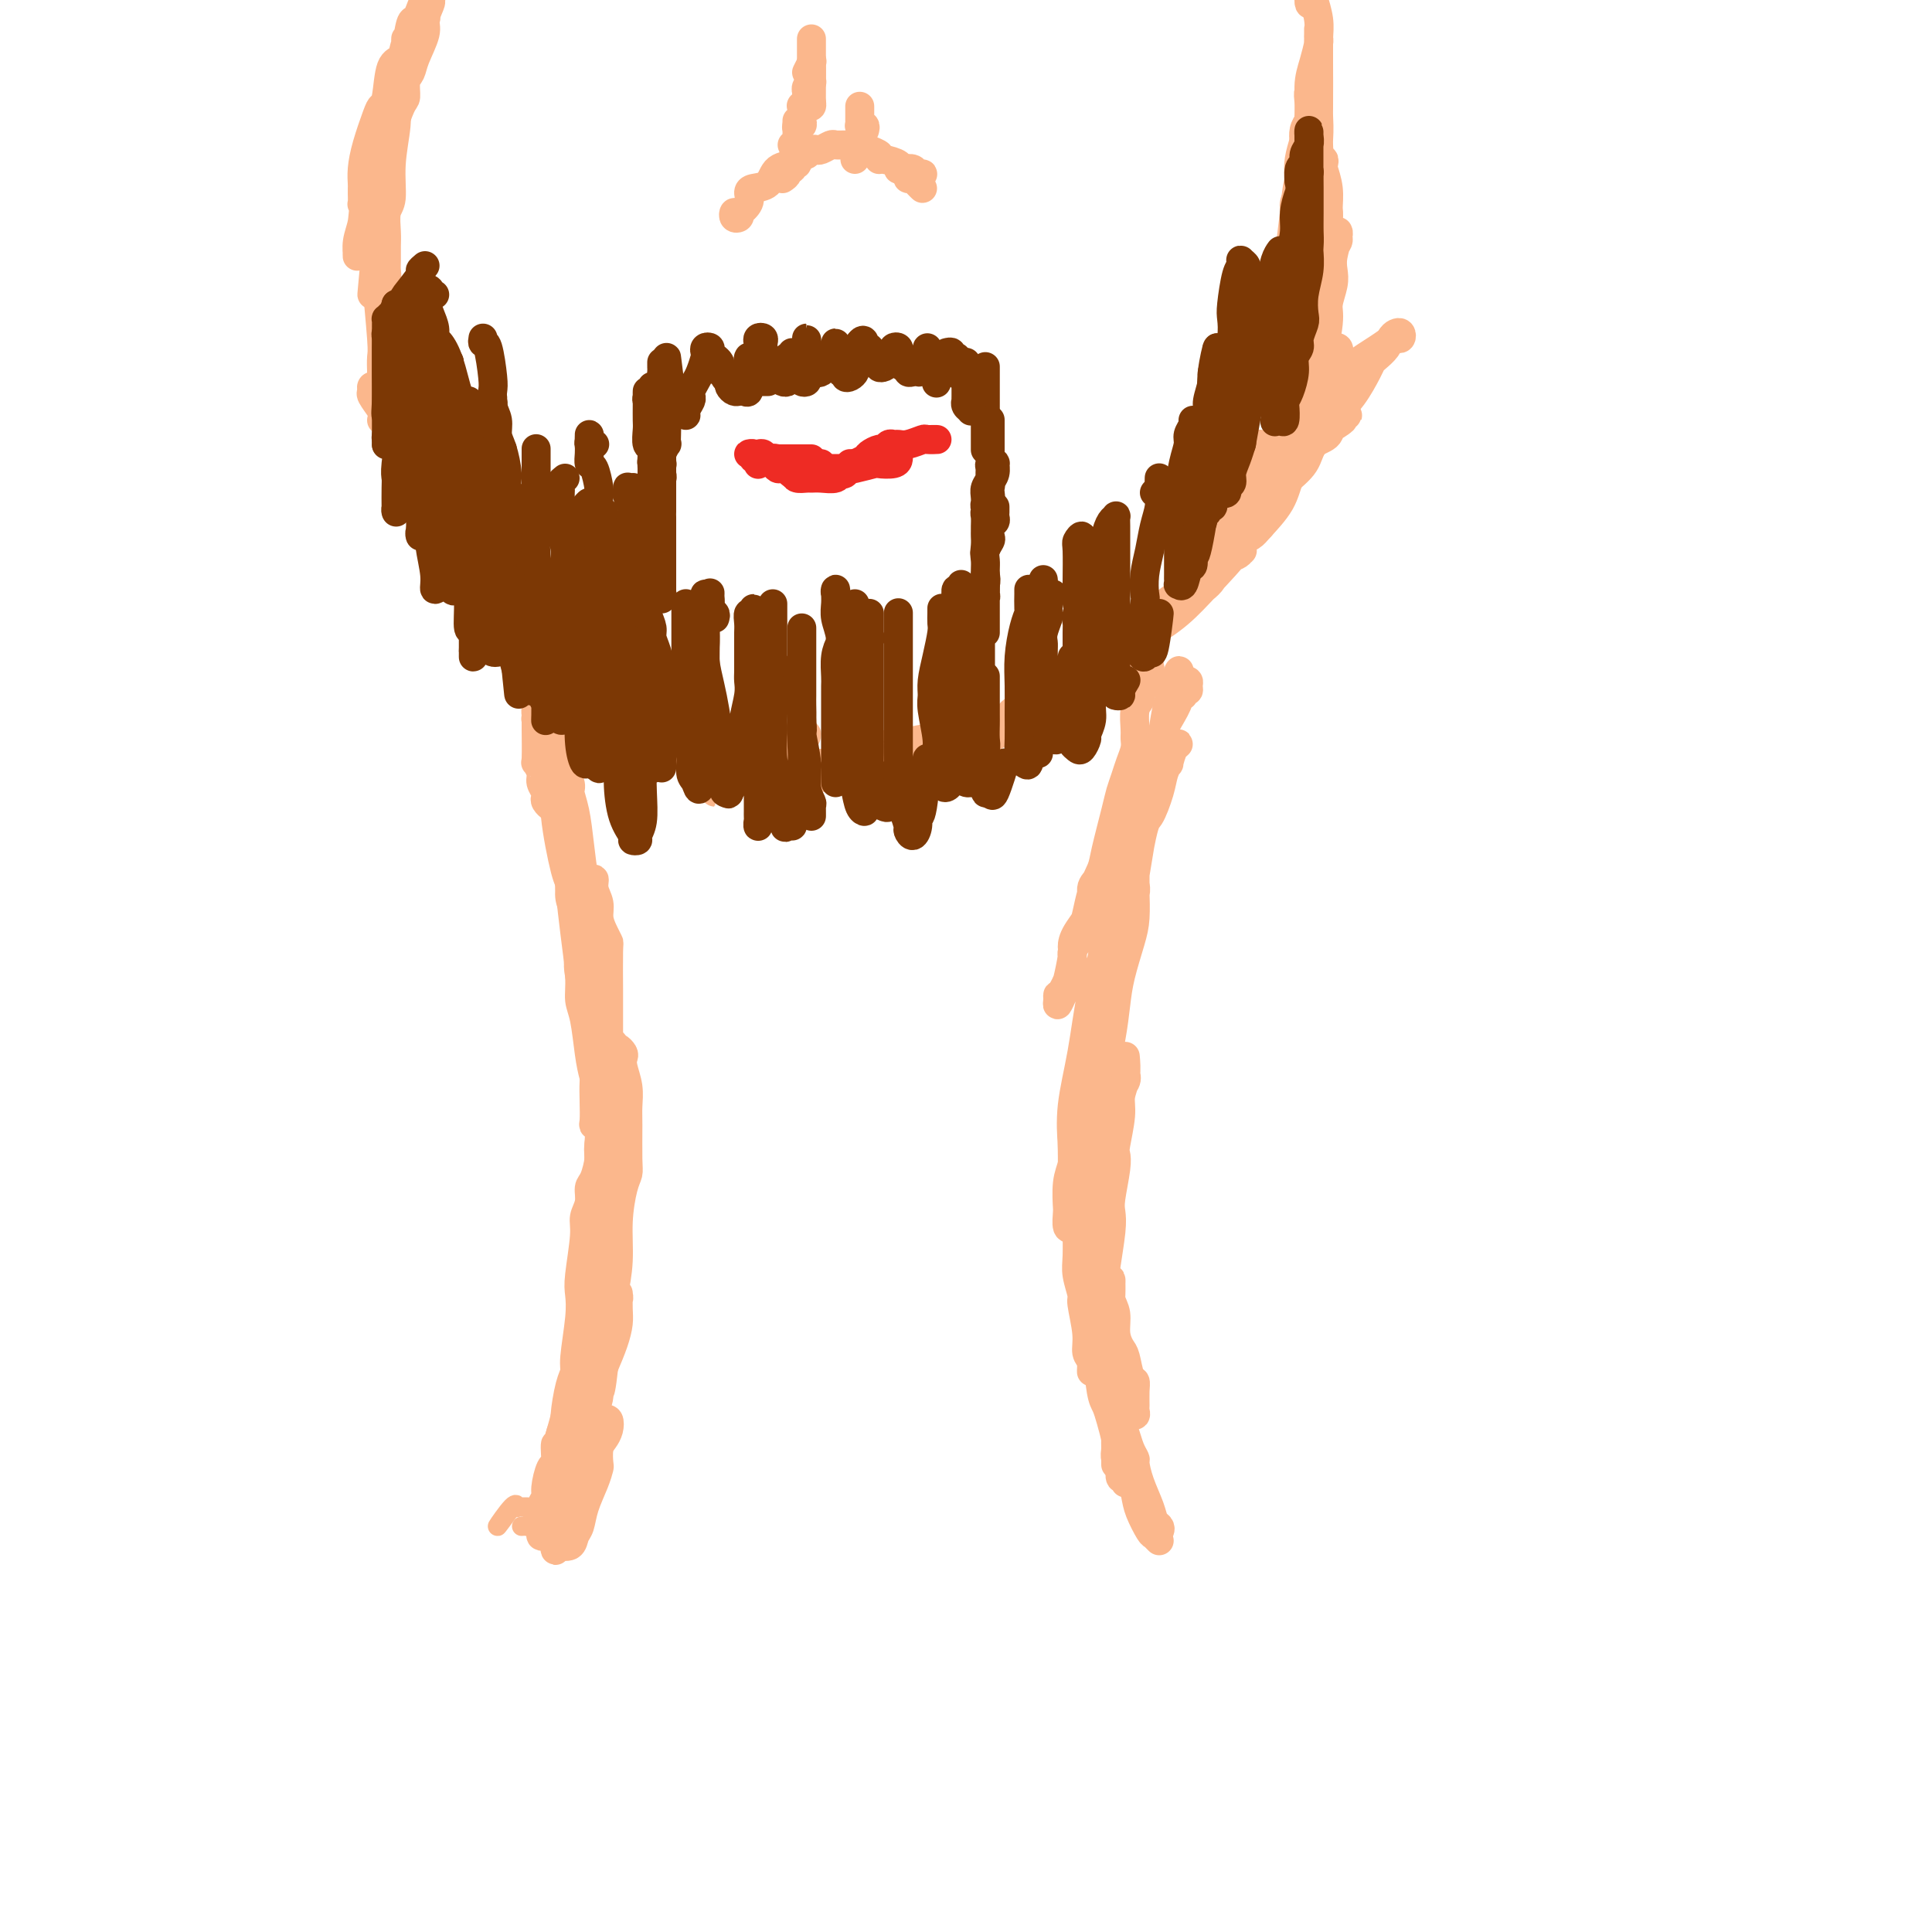 <svg viewBox='0 0 400 400' version='1.1' xmlns='http://www.w3.org/2000/svg' xmlns:xlink='http://www.w3.org/1999/xlink'><g fill='none' stroke='#FBB78C' stroke-width='6' stroke-linecap='round' stroke-linejoin='round'><path d='M111,148c0.000,-0.285 0.000,-0.569 0,-1c-0.000,-0.431 -0.001,-1.008 0,-1c0.001,0.008 0.003,0.600 0,1c-0.003,0.400 -0.012,0.609 0,1c0.012,0.391 0.044,0.964 0,1c-0.044,0.036 -0.165,-0.466 0,0c0.165,0.466 0.617,1.899 1,3c0.383,1.101 0.698,1.872 1,3c0.302,1.128 0.593,2.615 1,4c0.407,1.385 0.931,2.667 1,4c0.069,1.333 -0.317,2.717 0,6c0.317,3.283 1.338,8.466 2,11c0.662,2.534 0.966,2.419 1,3c0.034,0.581 -0.200,1.858 0,3c0.200,1.142 0.836,2.150 1,3c0.164,0.850 -0.144,1.540 0,3c0.144,1.460 0.742,3.688 1,5c0.258,1.312 0.178,1.708 0,2c-0.178,0.292 -0.454,0.479 0,3c0.454,2.521 1.638,7.377 2,10c0.362,2.623 -0.099,3.015 0,4c0.099,0.985 0.758,2.565 1,4c0.242,1.435 0.069,2.726 0,4c-0.069,1.274 -0.033,2.532 0,4c0.033,1.468 0.061,3.146 0,4c-0.061,0.854 -0.213,0.885 0,1c0.213,0.115 0.789,0.314 1,1c0.211,0.686 0.057,1.858 0,3c-0.057,1.142 -0.015,2.254 0,3c0.015,0.746 0.004,1.127 0,2c-0.004,0.873 -0.001,2.238 0,3c0.001,0.762 0.000,0.922 0,1c-0.000,0.078 -0.000,0.073 0,0c0.000,-0.073 0.000,-0.216 0,0c-0.000,0.216 -0.000,0.789 0,1c0.000,0.211 0.000,0.060 0,0c-0.000,-0.060 -0.000,-0.030 0,0'/><path d='M127,217c-0.000,-0.284 -0.000,-0.568 0,-1c0.000,-0.432 0.000,-1.011 0,-1c-0.000,0.011 -0.000,0.611 0,1c0.000,0.389 0.000,0.567 0,1c-0.000,0.433 -0.000,1.120 0,2c0.000,0.880 0.000,1.951 0,3c-0.000,1.049 -0.000,2.074 0,3c0.000,0.926 0.000,1.752 0,2c-0.000,0.248 -0.001,-0.083 0,1c0.001,1.083 0.002,3.580 0,5c-0.002,1.420 -0.007,1.764 0,2c0.007,0.236 0.028,0.363 0,2c-0.028,1.637 -0.104,4.785 0,7c0.104,2.215 0.388,3.499 0,6c-0.388,2.501 -1.449,6.220 -2,9c-0.551,2.780 -0.594,4.623 -1,7c-0.406,2.377 -1.177,5.290 -2,8c-0.823,2.710 -1.699,5.218 -2,7c-0.301,1.782 -0.028,2.837 0,3c0.028,0.163 -0.188,-0.565 -1,2c-0.812,2.565 -2.220,8.425 -3,11c-0.780,2.575 -0.931,1.866 -1,2c-0.069,0.134 -0.056,1.110 0,2c0.056,0.890 0.155,1.693 0,2c-0.155,0.307 -0.563,0.118 -1,1c-0.437,0.882 -0.901,2.837 -1,4c-0.099,1.163 0.169,1.535 0,2c-0.169,0.465 -0.775,1.022 -1,2c-0.225,0.978 -0.070,2.377 0,3c0.070,0.623 0.056,0.472 0,1c-0.056,0.528 -0.154,1.737 0,2c0.154,0.263 0.561,-0.418 1,-1c0.439,-0.582 0.912,-1.063 1,-1c0.088,0.063 -0.207,0.671 0,-1c0.207,-1.671 0.916,-5.620 1,-6c0.084,-0.380 -0.458,2.810 -1,6'/><path d='M114,309c0.423,0.210 0.846,0.420 1,0c0.154,-0.420 0.040,-1.469 0,-2c-0.040,-0.531 -0.007,-0.543 0,-1c0.007,-0.457 -0.013,-1.358 0,-2c0.013,-0.642 0.060,-1.027 0,-1c-0.060,0.027 -0.227,0.464 0,0c0.227,-0.464 0.848,-1.829 1,-3c0.152,-1.171 -0.166,-2.148 0,-3c0.166,-0.852 0.814,-1.578 1,-2c0.186,-0.422 -0.090,-0.542 0,-2c0.090,-1.458 0.546,-4.256 1,-6c0.454,-1.744 0.905,-2.433 1,-3c0.095,-0.567 -0.167,-1.012 0,-3c0.167,-1.988 0.762,-5.519 1,-8c0.238,-2.481 0.120,-3.913 0,-5c-0.120,-1.087 -0.243,-1.828 0,-4c0.243,-2.172 0.852,-5.773 1,-8c0.148,-2.227 -0.167,-3.080 0,-4c0.167,-0.920 0.814,-1.908 1,-3c0.186,-1.092 -0.089,-2.287 0,-3c0.089,-0.713 0.543,-0.945 1,-2c0.457,-1.055 0.916,-2.932 1,-4c0.084,-1.068 -0.208,-1.326 0,-3c0.208,-1.674 0.917,-4.764 1,-5c0.083,-0.236 -0.458,2.382 -1,5'/><path d='M126,259c0.000,0.036 0.000,0.073 0,0c-0.000,-0.073 -0.000,-0.254 0,-2c0.000,-1.746 0.000,-5.055 0,-6c-0.000,-0.945 -0.000,0.475 0,-2c0.000,-2.475 0.000,-8.844 0,-13c-0.000,-4.156 -0.000,-6.097 0,-8c0.000,-1.903 0.000,-3.767 0,-5c-0.000,-1.233 -0.000,-1.833 0,-4c0.000,-2.167 0.001,-5.900 0,-8c-0.001,-2.100 -0.003,-2.568 0,-3c0.003,-0.432 0.011,-0.829 0,-3c-0.011,-2.171 -0.040,-6.118 0,-8c0.040,-1.882 0.150,-1.701 0,-2c-0.150,-0.299 -0.561,-1.080 -1,-2c-0.439,-0.920 -0.906,-1.980 -1,-3c-0.094,-1.020 0.185,-1.998 0,-3c-0.185,-1.002 -0.834,-2.026 -1,-3c-0.166,-0.974 0.153,-1.899 0,-2c-0.153,-0.101 -0.777,0.622 -1,1c-0.223,0.378 -0.045,0.411 0,1c0.045,0.589 -0.041,1.734 0,3c0.041,1.266 0.211,2.652 0,4c-0.211,1.348 -0.802,2.658 -1,4c-0.198,1.342 -0.001,2.714 0,4c0.001,1.286 -0.192,2.484 0,3c0.192,0.516 0.770,0.350 1,1c0.230,0.650 0.113,2.115 0,3c-0.113,0.885 -0.223,1.191 0,2c0.223,0.809 0.778,2.123 1,3c0.222,0.877 0.112,1.318 0,2c-0.112,0.682 -0.226,1.607 0,2c0.226,0.393 0.793,0.255 1,1c0.207,0.745 0.056,2.371 0,3c-0.056,0.629 -0.015,0.259 0,0c0.015,-0.259 0.004,-0.407 0,-1c-0.004,-0.593 -0.001,-1.630 0,-2c0.001,-0.370 0.001,-0.071 0,-1c-0.001,-0.929 -0.003,-3.086 0,-4c0.003,-0.914 0.011,-0.586 0,-1c-0.011,-0.414 -0.041,-1.570 0,-3c0.041,-1.430 0.152,-3.135 0,-5c-0.152,-1.865 -0.565,-3.889 -1,-6c-0.435,-2.111 -0.890,-4.308 -1,-6c-0.110,-1.692 0.124,-2.881 0,-4c-0.124,-1.119 -0.606,-2.170 -1,-4c-0.394,-1.830 -0.701,-4.439 -1,-7c-0.299,-2.561 -0.589,-5.073 -1,-7c-0.411,-1.927 -0.941,-3.268 -1,-4c-0.059,-0.732 0.353,-0.854 0,-2c-0.353,-1.146 -1.470,-3.316 -2,-5c-0.530,-1.684 -0.471,-2.883 -1,-4c-0.529,-1.117 -1.644,-2.153 -2,-3c-0.356,-0.847 0.048,-1.505 0,-2c-0.048,-0.495 -0.549,-0.827 -1,-1c-0.451,-0.173 -0.853,-0.188 -1,0c-0.147,0.188 -0.039,0.580 0,1c0.039,0.420 0.009,0.867 0,1c-0.009,0.133 0.002,-0.049 0,0c-0.002,0.049 -0.015,0.331 0,2c0.015,1.669 0.060,4.727 0,6c-0.060,1.273 -0.226,0.761 0,1c0.226,0.239 0.844,1.230 1,2c0.156,0.770 -0.150,1.321 0,2c0.150,0.679 0.757,1.486 1,2c0.243,0.514 0.121,0.734 0,1c-0.121,0.266 -0.243,0.576 0,1c0.243,0.424 0.851,0.961 1,1c0.149,0.039 -0.160,-0.421 0,-1c0.160,-0.579 0.789,-1.279 1,-2c0.211,-0.721 0.004,-1.464 0,-2c-0.004,-0.536 0.195,-0.865 0,-2c-0.195,-1.135 -0.784,-3.078 -1,-4c-0.216,-0.922 -0.058,-0.825 0,-1c0.058,-0.175 0.017,-0.621 0,-1c-0.017,-0.379 -0.008,-0.689 0,-1'/><path d='M114,153c-0.227,-2.287 -0.793,-1.006 -1,-1c-0.207,0.006 -0.055,-1.263 0,-2c0.055,-0.737 0.014,-0.941 0,-1c-0.014,-0.059 0.000,0.026 0,0c-0.000,-0.026 -0.015,-0.165 0,0c0.015,0.165 0.060,0.633 0,1c-0.060,0.367 -0.226,0.631 0,1c0.226,0.369 0.844,0.842 1,2c0.156,1.158 -0.151,3.000 0,4c0.151,1.000 0.762,1.158 1,2c0.238,0.842 0.105,2.368 0,4c-0.105,1.632 -0.183,3.370 0,5c0.183,1.630 0.627,3.152 1,4c0.373,0.848 0.673,1.021 1,3c0.327,1.979 0.679,5.765 1,9c0.321,3.235 0.611,5.919 1,9c0.389,3.081 0.877,6.560 1,9c0.123,2.440 -0.121,3.840 0,5c0.121,1.160 0.606,2.081 1,4c0.394,1.919 0.698,4.836 1,7c0.302,2.164 0.603,3.576 1,5c0.397,1.424 0.891,2.862 1,4c0.109,1.138 -0.168,1.977 0,2c0.168,0.023 0.781,-0.771 1,-1c0.219,-0.229 0.044,0.106 0,0c-0.044,-0.106 0.043,-0.652 0,-1c-0.043,-0.348 -0.218,-0.498 0,-1c0.218,-0.502 0.828,-1.354 1,-2c0.172,-0.646 -0.094,-1.084 0,-2c0.094,-0.916 0.547,-2.309 1,-3c0.453,-0.691 0.905,-0.678 1,-1c0.095,-0.322 -0.167,-0.978 0,-1c0.167,-0.022 0.763,0.592 1,1c0.237,0.408 0.116,0.612 0,1c-0.116,0.388 -0.227,0.961 0,2c0.227,1.039 0.794,2.543 1,4c0.206,1.457 0.053,2.866 0,4c-0.053,1.134 -0.004,1.995 0,4c0.004,2.005 -0.037,5.156 0,7c0.037,1.844 0.150,2.380 0,3c-0.150,0.620 -0.565,1.325 -1,3c-0.435,1.675 -0.890,4.322 -1,7c-0.110,2.678 0.124,5.389 0,8c-0.124,2.611 -0.607,5.123 -1,7c-0.393,1.877 -0.698,3.120 -1,4c-0.302,0.880 -0.603,1.396 -1,3c-0.397,1.604 -0.891,4.297 -1,6c-0.109,1.703 0.166,2.416 0,3c-0.166,0.584 -0.773,1.039 -1,1c-0.227,-0.039 -0.075,-0.573 0,-1c0.075,-0.427 0.072,-0.748 0,-1c-0.072,-0.252 -0.212,-0.437 0,-1c0.212,-0.563 0.778,-1.505 1,-2c0.222,-0.495 0.102,-0.542 0,-1c-0.102,-0.458 -0.186,-1.328 0,-2c0.186,-0.672 0.642,-1.146 1,-2c0.358,-0.854 0.618,-2.089 1,-3c0.382,-0.911 0.887,-1.497 1,-2c0.113,-0.503 -0.166,-0.922 0,-1c0.166,-0.078 0.776,0.184 1,0c0.224,-0.184 0.061,-0.815 0,-1c-0.061,-0.185 -0.018,0.077 0,0c0.018,-0.077 0.013,-0.493 0,0c-0.013,0.493 -0.034,1.895 0,3c0.034,1.105 0.125,1.913 0,3c-0.125,1.087 -0.464,2.453 -1,4c-0.536,1.547 -1.268,3.273 -2,5'/><path d='M125,283c-1.014,9.209 -1.048,3.231 -1,2c0.048,-1.231 0.177,2.284 0,4c-0.177,1.716 -0.659,1.631 -1,2c-0.341,0.369 -0.539,1.191 -1,3c-0.461,1.809 -1.185,4.606 -2,7c-0.815,2.394 -1.720,4.384 -2,6c-0.280,1.616 0.065,2.856 0,4c-0.065,1.144 -0.539,2.192 -1,3c-0.461,0.808 -0.908,1.377 -1,2c-0.092,0.623 0.172,1.299 0,2c-0.172,0.701 -0.780,1.427 -1,2c-0.220,0.573 -0.052,0.992 0,1c0.052,0.008 -0.011,-0.397 0,-1c0.011,-0.603 0.097,-1.405 0,-2c-0.097,-0.595 -0.378,-0.984 0,-2c0.378,-1.016 1.413,-2.659 2,-4c0.587,-1.341 0.724,-2.380 1,-3c0.276,-0.620 0.690,-0.821 1,-2c0.310,-1.179 0.518,-3.337 1,-5c0.482,-1.663 1.240,-2.832 2,-4c0.760,-1.168 1.521,-2.335 2,-3c0.479,-0.665 0.675,-0.829 1,-1c0.325,-0.171 0.781,-0.350 1,0c0.219,0.350 0.203,1.230 0,2c-0.203,0.770 -0.592,1.429 -1,2c-0.408,0.571 -0.834,1.054 -1,2c-0.166,0.946 -0.072,2.354 0,3c0.072,0.646 0.121,0.529 0,1c-0.121,0.471 -0.412,1.531 -1,3c-0.588,1.469 -1.473,3.346 -2,5c-0.527,1.654 -0.696,3.084 -1,4c-0.304,0.916 -0.741,1.318 -1,2c-0.259,0.682 -0.339,1.645 -1,2c-0.661,0.355 -1.903,0.101 -2,0c-0.097,-0.101 0.952,-0.051 2,0'/><path d='M238,141c0.008,-0.708 0.016,-1.416 0,-2c-0.016,-0.584 -0.056,-1.044 0,-1c0.056,0.044 0.207,0.593 0,1c-0.207,0.407 -0.772,0.672 -1,1c-0.228,0.328 -0.117,0.719 0,1c0.117,0.281 0.242,0.453 0,1c-0.242,0.547 -0.850,1.469 -1,2c-0.150,0.531 0.157,0.669 0,1c-0.157,0.331 -0.777,0.854 -1,2c-0.223,1.146 -0.049,2.915 0,4c0.049,1.085 -0.029,1.487 0,2c0.029,0.513 0.163,1.136 0,2c-0.163,0.864 -0.625,1.967 -1,3c-0.375,1.033 -0.663,1.994 -1,3c-0.337,1.006 -0.723,2.057 -1,3c-0.277,0.943 -0.444,1.778 -1,4c-0.556,2.222 -1.502,5.831 -2,8c-0.498,2.169 -0.548,2.899 -1,4c-0.452,1.101 -1.304,2.572 -2,5c-0.696,2.428 -1.234,5.813 -2,8c-0.766,2.187 -1.760,3.177 -2,4c-0.240,0.823 0.275,1.480 0,3c-0.275,1.520 -1.339,3.904 -2,5c-0.661,1.096 -0.921,0.904 -1,1c-0.079,0.096 0.021,0.482 0,1c-0.021,0.518 -0.163,1.170 0,1c0.163,-0.170 0.633,-1.163 1,-2c0.367,-0.837 0.632,-1.518 1,-3c0.368,-1.482 0.840,-3.766 1,-5c0.160,-1.234 0.009,-1.420 0,-2c-0.009,-0.580 0.124,-1.556 1,-3c0.876,-1.444 2.494,-3.357 3,-5c0.506,-1.643 -0.102,-3.017 0,-4c0.102,-0.983 0.913,-1.577 2,-3c1.087,-1.423 2.448,-3.675 3,-6c0.552,-2.325 0.294,-4.722 1,-7c0.706,-2.278 2.375,-4.438 3,-6c0.625,-1.562 0.206,-2.528 0,-3c-0.206,-0.472 -0.199,-0.450 0,-1c0.199,-0.550 0.590,-1.672 1,-2c0.410,-0.328 0.839,0.138 1,0c0.161,-0.138 0.053,-0.880 0,-1c-0.053,-0.120 -0.052,0.384 0,1c0.052,0.616 0.155,1.345 0,2c-0.155,0.655 -0.566,1.235 -1,2c-0.434,0.765 -0.890,1.716 -1,3c-0.110,1.284 0.126,2.901 0,4c-0.126,1.099 -0.615,1.679 -1,3c-0.385,1.321 -0.666,3.384 -1,5c-0.334,1.616 -0.723,2.786 -1,4c-0.277,1.214 -0.444,2.473 -1,5c-0.556,2.527 -1.501,6.322 -2,9c-0.499,2.678 -0.551,4.240 -1,6c-0.449,1.760 -1.296,3.720 -2,7c-0.704,3.280 -1.264,7.880 -2,12c-0.736,4.120 -1.647,7.760 -2,11c-0.353,3.240 -0.147,6.080 0,8c0.147,1.920 0.236,2.922 0,4c-0.236,1.078 -0.796,2.233 -1,4c-0.204,1.767 -0.051,4.145 0,5c0.051,0.855 -0.000,0.188 0,0c0.000,-0.188 0.053,0.102 0,1c-0.053,0.898 -0.210,2.403 0,3c0.210,0.597 0.788,0.286 1,0c0.212,-0.286 0.057,-0.548 0,-1c-0.057,-0.452 -0.015,-1.093 0,-2c0.015,-0.907 0.003,-2.081 0,-3c-0.003,-0.919 0.002,-1.584 0,-2c-0.002,-0.416 -0.012,-0.581 0,-2c0.012,-1.419 0.045,-4.090 0,-6c-0.045,-1.910 -0.167,-3.059 0,-4c0.167,-0.941 0.622,-1.675 1,-3c0.378,-1.325 0.679,-3.241 1,-5c0.321,-1.759 0.663,-3.360 1,-5c0.337,-1.640 0.668,-3.320 1,-5'/><path d='M226,216c0.774,-6.123 0.207,-2.431 0,-1c-0.207,1.431 -0.056,0.601 0,1c0.056,0.399 0.015,2.025 0,3c-0.015,0.975 -0.004,1.297 0,2c0.004,0.703 0.001,1.785 0,3c-0.001,1.215 -0.000,2.561 0,3c0.000,0.439 0.000,-0.029 0,1c-0.000,1.029 -0.000,3.554 0,5c0.000,1.446 0.000,1.811 0,2c-0.000,0.189 -0.000,0.200 0,2c0.000,1.800 0.000,5.387 0,8c-0.000,2.613 -0.000,4.251 0,7c0.000,2.749 0.000,6.608 0,9c-0.000,2.392 -0.000,3.316 0,4c0.000,0.684 0.000,1.128 0,3c-0.000,1.872 -0.000,5.172 0,7c0.000,1.828 0.001,2.182 0,3c-0.001,0.818 -0.004,2.099 0,3c0.004,0.901 0.016,1.423 0,2c-0.016,0.577 -0.061,1.209 0,1c0.061,-0.209 0.228,-1.258 0,-2c-0.228,-0.742 -0.849,-1.178 -1,-2c-0.151,-0.822 0.170,-2.031 0,-4c-0.170,-1.969 -0.830,-4.699 -1,-6c-0.170,-1.301 0.151,-1.172 0,-2c-0.151,-0.828 -0.774,-2.612 -1,-4c-0.226,-1.388 -0.057,-2.382 0,-4c0.057,-1.618 0.001,-3.862 0,-5c-0.001,-1.138 0.052,-1.171 0,-2c-0.052,-0.829 -0.210,-2.454 0,-3c0.210,-0.546 0.788,-0.015 1,0c0.212,0.015 0.057,-0.487 0,-1c-0.057,-0.513 -0.016,-1.036 0,-1c0.016,0.036 0.008,0.632 0,1c-0.008,0.368 -0.016,0.507 0,1c0.016,0.493 0.057,1.338 0,2c-0.057,0.662 -0.212,1.141 0,2c0.212,0.859 0.793,2.097 1,3c0.207,0.903 0.042,1.470 0,2c-0.042,0.530 0.041,1.024 0,2c-0.041,0.976 -0.204,2.434 0,4c0.204,1.566 0.776,3.238 1,5c0.224,1.762 0.102,3.612 0,5c-0.102,1.388 -0.182,2.313 0,3c0.182,0.687 0.627,1.136 1,3c0.373,1.864 0.674,5.142 1,7c0.326,1.858 0.676,2.294 1,3c0.324,0.706 0.623,1.681 1,3c0.377,1.319 0.833,2.982 1,4c0.167,1.018 0.045,1.390 0,2c-0.045,0.610 -0.012,1.458 0,2c0.012,0.542 0.003,0.777 0,1c-0.003,0.223 -0.000,0.432 0,0c0.000,-0.432 -0.003,-1.506 0,-2c0.003,-0.494 0.011,-0.410 0,-1c-0.011,-0.590 -0.040,-1.855 0,-3c0.040,-1.145 0.151,-2.172 0,-3c-0.151,-0.828 -0.562,-1.458 -1,-3c-0.438,-1.542 -0.902,-3.996 -1,-5c-0.098,-1.004 0.171,-0.559 0,-1c-0.171,-0.441 -0.782,-1.769 -1,-3c-0.218,-1.231 -0.044,-2.365 0,-3c0.044,-0.635 -0.041,-0.770 0,-1c0.041,-0.230 0.207,-0.556 0,-1c-0.207,-0.444 -0.787,-1.005 -1,-1c-0.213,0.005 -0.058,0.578 0,1c0.058,0.422 0.019,0.694 0,1c-0.019,0.306 -0.019,0.646 0,1c0.019,0.354 0.055,0.722 0,1c-0.055,0.278 -0.203,0.467 0,1c0.203,0.533 0.757,1.409 1,2c0.243,0.591 0.174,0.896 0,1c-0.174,0.104 -0.453,0.006 0,1c0.453,0.994 1.637,3.081 2,4c0.363,0.919 -0.095,0.671 0,1c0.095,0.329 0.741,1.237 1,2c0.259,0.763 0.129,1.382 0,2'/><path d='M231,294c0.528,3.285 -0.153,2.499 0,3c0.153,0.501 1.141,2.291 2,4c0.859,1.709 1.588,3.337 2,5c0.412,1.663 0.506,3.361 1,5c0.494,1.639 1.387,3.221 2,4c0.613,0.779 0.946,0.757 1,1c0.054,0.243 -0.170,0.751 0,1c0.170,0.249 0.733,0.237 1,0c0.267,-0.237 0.239,-0.701 0,-1c-0.239,-0.299 -0.690,-0.433 -1,-1c-0.310,-0.567 -0.478,-1.569 -1,-3c-0.522,-1.431 -1.397,-3.293 -2,-5c-0.603,-1.707 -0.935,-3.259 -1,-4c-0.065,-0.741 0.136,-0.672 0,-1c-0.136,-0.328 -0.611,-1.051 -1,-2c-0.389,-0.949 -0.693,-2.122 -1,-3c-0.307,-0.878 -0.618,-1.462 -1,-2c-0.382,-0.538 -0.834,-1.032 -1,-1c-0.166,0.032 -0.044,0.589 0,1c0.044,0.411 0.011,0.677 0,1c-0.011,0.323 0.001,0.703 0,1c-0.001,0.297 -0.014,0.512 0,1c0.014,0.488 0.055,1.249 0,2c-0.055,0.751 -0.207,1.492 0,2c0.207,0.508 0.773,0.781 1,1c0.227,0.219 0.113,0.383 0,1c-0.113,0.617 -0.227,1.689 0,2c0.227,0.311 0.794,-0.137 1,0c0.206,0.137 0.053,0.859 0,1c-0.053,0.141 -0.004,-0.300 0,-1c0.004,-0.700 -0.038,-1.660 0,-3c0.038,-1.340 0.155,-3.059 0,-4c-0.155,-0.941 -0.580,-1.104 -1,-2c-0.420,-0.896 -0.833,-2.524 -1,-4c-0.167,-1.476 -0.087,-2.800 0,-4c0.087,-1.200 0.182,-2.276 0,-4c-0.182,-1.724 -0.639,-4.095 -1,-6c-0.361,-1.905 -0.626,-3.345 -1,-7c-0.374,-3.655 -0.859,-9.524 -1,-13c-0.141,-3.476 0.061,-4.559 0,-6c-0.061,-1.441 -0.384,-3.239 0,-6c0.384,-2.761 1.476,-6.483 2,-10c0.524,-3.517 0.480,-6.827 1,-9c0.520,-2.173 1.603,-3.208 2,-4c0.397,-0.792 0.106,-1.340 0,-2c-0.106,-0.660 -0.027,-1.433 0,-2c0.027,-0.567 0.003,-0.928 0,-1c-0.003,-0.072 0.014,0.144 0,0c-0.014,-0.144 -0.060,-0.648 0,0c0.060,0.648 0.226,2.449 0,4c-0.226,1.551 -0.844,2.852 -1,4c-0.156,1.148 0.151,2.142 0,4c-0.151,1.858 -0.759,4.580 -1,6c-0.241,1.420 -0.116,1.538 0,2c0.116,0.462 0.224,1.269 0,3c-0.224,1.731 -0.778,4.385 -1,6c-0.222,1.615 -0.111,2.189 0,3c0.111,0.811 0.222,1.858 0,4c-0.222,2.142 -0.778,5.378 -1,7c-0.222,1.622 -0.111,1.629 0,2c0.111,0.371 0.222,1.105 0,2c-0.222,0.895 -0.776,1.950 -1,2c-0.224,0.050 -0.116,-0.905 0,-2c0.116,-1.095 0.241,-2.331 0,-3c-0.241,-0.669 -0.850,-0.771 -1,-2c-0.150,-1.229 0.157,-3.583 0,-6c-0.157,-2.417 -0.778,-4.895 -1,-8c-0.222,-3.105 -0.046,-6.838 0,-10c0.046,-3.162 -0.039,-5.755 0,-9c0.039,-3.245 0.203,-7.143 1,-11c0.797,-3.857 2.228,-7.673 3,-11c0.772,-3.327 0.886,-6.163 1,-9'/><path d='M231,197c0.874,-8.501 0.560,-4.754 1,-4c0.440,0.754 1.635,-1.484 2,-3c0.365,-1.516 -0.098,-2.310 0,-3c0.098,-0.690 0.758,-1.278 1,-2c0.242,-0.722 0.065,-1.579 0,-2c-0.065,-0.421 -0.017,-0.406 0,-1c0.017,-0.594 0.004,-1.795 0,-2c-0.004,-0.205 -0.001,0.587 0,1c0.001,0.413 -0.002,0.445 0,1c0.002,0.555 0.008,1.631 0,2c-0.008,0.369 -0.030,0.032 0,1c0.030,0.968 0.111,3.241 0,5c-0.111,1.759 -0.414,3.003 -1,5c-0.586,1.997 -1.456,4.747 -2,7c-0.544,2.253 -0.762,4.010 -1,6c-0.238,1.990 -0.494,4.214 -1,7c-0.506,2.786 -1.261,6.132 -2,9c-0.739,2.868 -1.463,5.256 -2,7c-0.537,1.744 -0.886,2.843 -1,3c-0.114,0.157 0.007,-0.629 0,-1c-0.007,-0.371 -0.142,-0.328 0,-1c0.142,-0.672 0.562,-2.060 1,-4c0.438,-1.940 0.894,-4.431 1,-6c0.106,-1.569 -0.137,-2.215 0,-3c0.137,-0.785 0.656,-1.710 1,-4c0.344,-2.290 0.515,-5.945 1,-9c0.485,-3.055 1.285,-5.511 2,-9c0.715,-3.489 1.343,-8.012 2,-12c0.657,-3.988 1.341,-7.441 2,-10c0.659,-2.559 1.293,-4.223 2,-6c0.707,-1.777 1.486,-3.667 2,-5c0.514,-1.333 0.762,-2.108 1,-3c0.238,-0.892 0.466,-1.902 1,-3c0.534,-1.098 1.373,-2.285 2,-3c0.627,-0.715 1.040,-0.957 1,-1c-0.040,-0.043 -0.535,0.114 -1,1c-0.465,0.886 -0.902,2.501 -1,3c-0.098,0.499 0.141,-0.118 0,0c-0.141,0.118 -0.664,0.969 -1,2c-0.336,1.031 -0.485,2.240 -1,4c-0.515,1.760 -1.396,4.070 -2,5c-0.604,0.930 -0.932,0.481 -2,6c-1.068,5.519 -2.877,17.005 -3,18c-0.123,0.995 1.438,-8.503 3,-18'/><path d='M228,211c-0.299,0.732 -0.598,1.464 -1,2c-0.402,0.536 -0.906,0.876 -1,1c-0.094,0.124 0.222,0.033 0,1c-0.222,0.967 -0.983,2.991 0,-1c0.983,-3.991 3.709,-13.997 4,-15c0.291,-1.003 -1.855,6.999 -4,15'/><path d='M245,144c-0.116,-0.445 -0.231,-0.891 0,-1c0.231,-0.109 0.809,0.117 1,0c0.191,-0.117 -0.006,-0.579 0,-1c0.006,-0.421 0.213,-0.802 0,-1c-0.213,-0.198 -0.847,-0.213 -1,0c-0.153,0.213 0.176,0.654 0,1c-0.176,0.346 -0.858,0.596 -1,1c-0.142,0.404 0.257,0.963 0,2c-0.257,1.037 -1.168,2.552 -2,4c-0.832,1.448 -1.585,2.830 -2,5c-0.415,2.170 -0.492,5.130 -1,7c-0.508,1.870 -1.445,2.652 -2,4c-0.555,1.348 -0.726,3.263 -1,5c-0.274,1.737 -0.652,3.297 -1,5c-0.348,1.703 -0.667,3.549 -1,5c-0.333,1.451 -0.682,2.507 -1,4c-0.318,1.493 -0.607,3.424 -1,6c-0.393,2.576 -0.890,5.797 -1,8c-0.110,2.203 0.165,3.386 0,4c-0.165,0.614 -0.772,0.657 -1,1c-0.228,0.343 -0.078,0.986 0,1c0.078,0.014 0.082,-0.601 0,-2c-0.082,-1.399 -0.251,-3.582 0,-5c0.251,-1.418 0.923,-2.071 1,-2c0.077,0.071 -0.441,0.865 0,-2c0.441,-2.865 1.840,-9.390 2,-10c0.160,-0.610 -0.920,4.695 -2,10'/><path d='M242,145c0.316,-0.556 0.632,-1.112 1,-2c0.368,-0.888 0.789,-2.109 1,-3c0.211,-0.891 0.211,-1.452 0,-1c-0.211,0.452 -0.634,1.916 -1,3c-0.366,1.084 -0.674,1.789 -1,3c-0.326,1.211 -0.668,2.927 -1,5c-0.332,2.073 -0.653,4.504 -1,6c-0.347,1.496 -0.718,2.058 -1,3c-0.282,0.942 -0.474,2.265 -1,4c-0.526,1.735 -1.385,3.882 -2,6c-0.615,2.118 -0.984,4.206 -1,6c-0.016,1.794 0.322,3.295 0,5c-0.322,1.705 -1.305,3.614 -2,7c-0.695,3.386 -1.100,8.248 -2,13c-0.900,4.752 -2.293,9.393 -3,14c-0.707,4.607 -0.729,9.182 -1,12c-0.271,2.818 -0.791,3.881 -1,5c-0.209,1.119 -0.109,2.293 0,5c0.109,2.707 0.226,6.947 0,10c-0.226,3.053 -0.794,4.920 -1,7c-0.206,2.080 -0.052,4.373 0,6c0.052,1.627 -0.000,2.588 0,3c0.000,0.412 0.053,0.276 0,1c-0.053,0.724 -0.210,2.307 0,3c0.210,0.693 0.788,0.496 1,0c0.212,-0.496 0.057,-1.292 0,-2c-0.057,-0.708 -0.015,-1.326 0,-2c0.015,-0.674 0.004,-1.402 0,-2c-0.004,-0.598 -0.001,-1.067 0,-3c0.001,-1.933 0.000,-5.329 0,-7c-0.000,-1.671 -0.000,-1.617 0,-2c0.000,-0.383 0.000,-1.202 0,-3c-0.000,-1.798 -0.000,-4.573 0,-6c0.000,-1.427 0.000,-1.506 0,-2c-0.000,-0.494 -0.000,-1.404 0,-3c0.000,-1.596 0.000,-3.879 0,-5c-0.000,-1.121 0.000,-1.079 0,-1c-0.000,0.079 -0.000,0.194 0,0c0.000,-0.194 0.000,-0.697 0,0c-0.000,0.697 -0.000,2.594 0,4c0.000,1.406 0.000,2.320 0,3c-0.000,0.680 -0.000,1.126 0,2c0.000,0.874 0.000,2.175 0,3c-0.000,0.825 -0.001,1.173 0,2c0.001,0.827 0.003,2.134 0,3c-0.003,0.866 -0.012,1.291 0,2c0.012,0.709 0.045,1.701 0,3c-0.045,1.299 -0.167,2.903 0,5c0.167,2.097 0.622,4.685 1,7c0.378,2.315 0.677,4.356 1,6c0.323,1.644 0.669,2.892 1,4c0.331,1.108 0.648,2.075 1,4c0.352,1.925 0.739,4.808 1,7c0.261,2.192 0.396,3.694 1,5c0.604,1.306 1.679,2.415 2,3c0.321,0.585 -0.110,0.645 0,1c0.110,0.355 0.762,1.006 1,1c0.238,-0.006 0.061,-0.667 0,-1c-0.061,-0.333 -0.005,-0.337 0,-1c0.005,-0.663 -0.040,-1.983 0,-3c0.040,-1.017 0.164,-1.730 0,-2c-0.164,-0.270 -0.617,-0.095 -1,-1c-0.383,-0.905 -0.695,-2.888 -1,-4c-0.305,-1.112 -0.604,-1.351 -1,-2c-0.396,-0.649 -0.891,-1.707 -1,-3c-0.109,-1.293 0.167,-2.821 0,-4c-0.167,-1.179 -0.778,-2.007 -1,-3c-0.222,-0.993 -0.056,-2.149 0,-3c0.056,-0.851 0.001,-1.397 0,-1c-0.001,0.397 0.052,1.737 0,3c-0.052,1.263 -0.207,2.449 0,4c0.207,1.551 0.777,3.467 1,5c0.223,1.533 0.098,2.682 0,3c-0.098,0.318 -0.171,-0.195 0,2c0.171,2.195 0.585,7.097 1,12'/><path d='M232,294c0.471,5.219 0.650,4.268 1,5c0.350,0.732 0.871,3.149 1,4c0.129,0.851 -0.135,0.136 0,1c0.135,0.864 0.667,3.308 1,5c0.333,1.692 0.465,2.633 1,4c0.535,1.367 1.473,3.160 2,4c0.527,0.840 0.642,0.726 1,1c0.358,0.274 0.959,0.935 1,1c0.041,0.065 -0.480,-0.468 -1,-1'/><path d='M288,70c-0.061,0.182 -0.121,0.364 -1,1c-0.879,0.636 -2.576,1.728 -3,2c-0.424,0.272 0.425,-0.274 0,0c-0.425,0.274 -2.125,1.370 -3,2c-0.875,0.630 -0.924,0.795 -1,1c-0.076,0.205 -0.177,0.451 -1,1c-0.823,0.549 -2.367,1.401 -4,3c-1.633,1.599 -3.355,3.944 -4,5c-0.645,1.056 -0.212,0.823 -1,2c-0.788,1.177 -2.797,3.765 -3,4c-0.203,0.235 1.398,-1.882 3,-4'/><path d='M289,70c0.399,0.108 0.799,0.217 1,0c0.201,-0.217 0.205,-0.759 0,-1c-0.205,-0.241 -0.619,-0.181 -1,0c-0.381,0.181 -0.731,0.483 -1,1c-0.269,0.517 -0.459,1.251 -1,2c-0.541,0.749 -1.434,1.515 -2,2c-0.566,0.485 -0.806,0.691 -1,1c-0.194,0.309 -0.341,0.723 -1,2c-0.659,1.277 -1.829,3.418 -3,5c-1.171,1.582 -2.342,2.606 -3,3c-0.658,0.394 -0.803,0.157 -2,2c-1.197,1.843 -3.447,5.764 -5,8c-1.553,2.236 -2.411,2.786 -3,4c-0.589,1.214 -0.909,3.093 -2,5c-1.091,1.907 -2.952,3.841 -4,5c-1.048,1.159 -1.282,1.543 -2,2c-0.718,0.457 -1.919,0.988 -2,1c-0.081,0.012 0.960,-0.494 2,-1'/><path d='M273,91c0.403,-0.362 0.807,-0.724 1,-1c0.193,-0.276 0.177,-0.468 1,-1c0.823,-0.532 2.485,-1.406 3,-2c0.515,-0.594 -0.118,-0.908 0,-1c0.118,-0.092 0.987,0.038 1,0c0.013,-0.038 -0.830,-0.244 -1,0c-0.170,0.244 0.332,0.939 0,1c-0.332,0.061 -1.498,-0.512 -2,0c-0.502,0.512 -0.338,2.107 -1,3c-0.662,0.893 -2.148,1.082 -3,2c-0.852,0.918 -1.069,2.565 -2,4c-0.931,1.435 -2.575,2.659 -4,4c-1.425,1.341 -2.632,2.801 -4,5c-1.368,2.199 -2.896,5.138 -5,8c-2.104,2.862 -4.784,5.647 -7,8c-2.216,2.353 -3.967,4.274 -6,6c-2.033,1.726 -4.346,3.256 -6,4c-1.654,0.744 -2.648,0.701 -3,1c-0.352,0.299 -0.061,0.939 0,1c0.061,0.061 -0.110,-0.459 0,-1c0.110,-0.541 0.499,-1.103 1,-2c0.501,-0.897 1.114,-2.128 2,-3c0.886,-0.872 2.046,-1.384 3,-2c0.954,-0.616 1.702,-1.335 3,-2c1.298,-0.665 3.144,-1.277 4,-2c0.856,-0.723 0.720,-1.557 1,-2c0.280,-0.443 0.975,-0.496 2,-1c1.025,-0.504 2.380,-1.460 3,-2c0.620,-0.540 0.507,-0.664 1,-1c0.493,-0.336 1.594,-0.886 2,-1c0.406,-0.114 0.117,0.206 0,0c-0.117,-0.206 -0.063,-0.939 0,-1c0.063,-0.061 0.134,0.550 0,1c-0.134,0.450 -0.472,0.740 -1,1c-0.528,0.260 -1.246,0.492 -2,1c-0.754,0.508 -1.543,1.293 -2,2c-0.457,0.707 -0.581,1.337 -1,2c-0.419,0.663 -1.132,1.361 -2,2c-0.868,0.639 -1.890,1.221 -3,2c-1.110,0.779 -2.306,1.755 -4,3c-1.694,1.245 -3.885,2.759 -5,4c-1.115,1.241 -1.156,2.209 -2,3c-0.844,0.791 -2.493,1.406 -4,3c-1.507,1.594 -2.873,4.169 -5,6c-2.127,1.831 -5.014,2.918 -7,4c-1.986,1.082 -3.070,2.158 -4,3c-0.930,0.842 -1.707,1.449 -2,2c-0.293,0.551 -0.103,1.045 0,1c0.103,-0.045 0.119,-0.630 0,-1c-0.119,-0.370 -0.374,-0.525 0,-1c0.374,-0.475 1.375,-1.271 2,-2c0.625,-0.729 0.873,-1.390 1,-2c0.127,-0.610 0.134,-1.168 1,-2c0.866,-0.832 2.593,-1.939 4,-3c1.407,-1.061 2.496,-2.077 4,-3c1.504,-0.923 3.425,-1.752 5,-3c1.575,-1.248 2.806,-2.913 4,-4c1.194,-1.087 2.353,-1.596 3,-2c0.647,-0.404 0.784,-0.704 1,-1c0.216,-0.296 0.511,-0.589 1,-1c0.489,-0.411 1.171,-0.939 1,-1c-0.171,-0.061 -1.195,0.344 -2,1c-0.805,0.656 -1.391,1.562 -2,2c-0.609,0.438 -1.242,0.408 -2,1c-0.758,0.592 -1.642,1.805 -3,3c-1.358,1.195 -3.189,2.372 -4,3c-0.811,0.628 -0.603,0.709 -1,1c-0.397,0.291 -1.399,0.794 -3,2c-1.601,1.206 -3.800,3.117 -5,4c-1.200,0.883 -1.400,0.738 -2,1c-0.600,0.262 -1.600,0.932 -3,2c-1.400,1.068 -3.200,2.534 -5,4'/><path d='M208,151c-5.611,3.919 -4.137,2.216 -4,2c0.137,-0.216 -1.063,1.053 -2,2c-0.937,0.947 -1.612,1.570 -2,2c-0.388,0.430 -0.490,0.666 -1,1c-0.510,0.334 -1.430,0.766 -2,1c-0.570,0.234 -0.791,0.270 -1,0c-0.209,-0.270 -0.407,-0.846 0,-1c0.407,-0.154 1.418,0.114 2,0c0.582,-0.114 0.733,-0.609 1,-1c0.267,-0.391 0.649,-0.678 1,-1c0.351,-0.322 0.671,-0.678 1,-1c0.329,-0.322 0.666,-0.611 1,-1c0.334,-0.389 0.666,-0.878 1,-1c0.334,-0.122 0.671,0.122 1,0c0.329,-0.122 0.651,-0.611 1,-1c0.349,-0.389 0.725,-0.678 1,-1c0.275,-0.322 0.451,-0.679 1,-1c0.549,-0.321 1.473,-0.607 2,-1c0.527,-0.393 0.657,-0.892 1,-1c0.343,-0.108 0.899,0.175 1,0c0.101,-0.175 -0.252,-0.808 0,-1c0.252,-0.192 1.108,0.056 1,0c-0.108,-0.056 -1.180,-0.415 -2,0c-0.820,0.415 -1.388,1.603 -2,2c-0.612,0.397 -1.268,0.004 -2,0c-0.732,-0.004 -1.539,0.380 -2,1c-0.461,0.620 -0.577,1.474 -1,2c-0.423,0.526 -1.154,0.723 -2,1c-0.846,0.277 -1.808,0.634 -3,1c-1.192,0.366 -2.614,0.742 -3,1c-0.386,0.258 0.266,0.399 -1,1c-1.266,0.601 -4.449,1.663 -6,2c-1.551,0.337 -1.470,-0.049 -2,0c-0.530,0.049 -1.671,0.535 -3,1c-1.329,0.465 -2.846,0.909 -4,1c-1.154,0.091 -1.947,-0.172 -3,0c-1.053,0.172 -2.368,0.778 -3,1c-0.632,0.222 -0.582,0.059 -1,0c-0.418,-0.059 -1.305,-0.016 -1,0c0.305,0.016 1.801,0.005 2,0c0.199,-0.005 -0.901,-0.002 -2,0'/><path d='M193,153c-0.323,-0.120 -0.647,-0.239 -2,0c-1.353,0.239 -3.737,0.837 -5,1c-1.263,0.163 -1.405,-0.110 -2,0c-0.595,0.110 -1.644,0.604 -2,1c-0.356,0.396 -0.019,0.695 -1,1c-0.981,0.305 -3.280,0.618 -5,1c-1.720,0.382 -2.861,0.834 -4,1c-1.139,0.166 -2.275,0.044 -3,0c-0.725,-0.044 -1.038,-0.012 -2,0c-0.962,0.012 -2.573,0.003 -4,0c-1.427,-0.003 -2.670,-0.001 -4,0c-1.330,0.001 -2.749,0.000 -4,0c-1.251,-0.000 -2.335,-0.000 -3,0c-0.665,0.000 -0.910,0.000 -1,0c-0.090,-0.000 -0.024,-0.000 0,0c0.024,0.000 0.007,0.000 0,0c-0.007,-0.000 -0.003,-0.000 0,0'/><path d='M167,152c-0.005,0.422 -0.010,0.844 -1,1c-0.990,0.156 -2.964,0.046 -4,0c-1.036,-0.046 -1.135,-0.026 -2,0c-0.865,0.026 -2.498,0.060 -4,0c-1.502,-0.060 -2.875,-0.213 -4,0c-1.125,0.213 -2.001,0.793 -4,0c-1.999,-0.793 -5.120,-2.959 -7,-4c-1.880,-1.041 -2.520,-0.956 -3,-1c-0.480,-0.044 -0.799,-0.218 -2,-1c-1.201,-0.782 -3.285,-2.172 -5,-3c-1.715,-0.828 -3.061,-1.094 -3,-1c0.061,0.094 1.531,0.547 3,1'/><path d='M148,159c0.000,0.191 0.000,0.381 0,1c-0.000,0.619 -0.000,1.666 0,2c0.000,0.334 0.001,-0.044 0,0c-0.001,0.044 -0.004,0.511 0,1c0.004,0.489 0.014,1.000 0,1c-0.014,-0.000 -0.051,-0.512 0,-1c0.051,-0.488 0.192,-0.951 0,-1c-0.192,-0.049 -0.717,0.316 -1,0c-0.283,-0.316 -0.325,-1.312 -1,-2c-0.675,-0.688 -1.982,-1.067 -3,-2c-1.018,-0.933 -1.748,-2.421 -3,-4c-1.252,-1.579 -3.028,-3.249 -5,-5c-1.972,-1.751 -4.140,-3.582 -6,-5c-1.860,-1.418 -3.413,-2.422 -5,-4c-1.587,-1.578 -3.207,-3.730 -4,-5c-0.793,-1.270 -0.757,-1.656 -1,-2c-0.243,-0.344 -0.763,-0.644 -1,-1c-0.237,-0.356 -0.189,-0.767 0,-1c0.189,-0.233 0.520,-0.289 1,0c0.480,0.289 1.108,0.923 1,1c-0.108,0.077 -0.952,-0.402 0,1c0.952,1.402 3.701,4.686 4,5c0.299,0.314 -1.850,-2.343 -4,-5'/><path d='M131,145c-0.113,0.077 -0.226,0.154 0,1c0.226,0.846 0.790,2.462 1,3c0.210,0.538 0.065,-0.002 0,0c-0.065,0.002 -0.049,0.547 0,1c0.049,0.453 0.130,0.813 0,1c-0.130,0.187 -0.470,0.201 -1,0c-0.530,-0.201 -1.249,-0.618 -2,-1c-0.751,-0.382 -1.532,-0.728 -2,-1c-0.468,-0.272 -0.621,-0.468 -1,-1c-0.379,-0.532 -0.985,-1.400 -2,-2c-1.015,-0.600 -2.440,-0.934 -4,-2c-1.560,-1.066 -3.255,-2.866 -4,-4c-0.745,-1.134 -0.542,-1.602 -1,-2c-0.458,-0.398 -1.579,-0.726 -3,-2c-1.421,-1.274 -3.141,-3.493 -4,-5c-0.859,-1.507 -0.857,-2.302 -1,-3c-0.143,-0.698 -0.430,-1.300 -1,-2c-0.570,-0.700 -1.421,-1.497 -2,-2c-0.579,-0.503 -0.884,-0.711 -1,-1c-0.116,-0.289 -0.041,-0.659 0,-1c0.041,-0.341 0.049,-0.652 0,-1c-0.049,-0.348 -0.153,-0.732 0,-1c0.153,-0.268 0.565,-0.419 1,0c0.435,0.419 0.893,1.410 1,2c0.107,0.590 -0.136,0.781 0,1c0.136,0.219 0.653,0.467 1,1c0.347,0.533 0.526,1.353 1,2c0.474,0.647 1.245,1.123 2,2c0.755,0.877 1.494,2.155 2,3c0.506,0.845 0.779,1.255 1,2c0.221,0.745 0.392,1.823 1,3c0.608,1.177 1.655,2.451 2,3c0.345,0.549 -0.012,0.373 0,1c0.012,0.627 0.392,2.056 1,3c0.608,0.944 1.443,1.402 2,2c0.557,0.598 0.836,1.337 1,2c0.164,0.663 0.213,1.249 0,1c-0.213,-0.249 -0.689,-1.334 -1,-2c-0.311,-0.666 -0.457,-0.913 -1,-1c-0.543,-0.087 -1.485,-0.015 -2,-1c-0.515,-0.985 -0.605,-3.029 -1,-4c-0.395,-0.971 -1.094,-0.869 -3,-4c-1.906,-3.131 -5.018,-9.494 -7,-13c-1.982,-3.506 -2.832,-4.155 -4,-6c-1.168,-1.845 -2.653,-4.887 -4,-7c-1.347,-2.113 -2.557,-3.298 -3,-4c-0.443,-0.702 -0.119,-0.920 0,-1c0.119,-0.080 0.034,-0.023 0,0c-0.034,0.023 -0.017,0.011 0,0'/><path d='M107,129c1.155,1.942 2.309,3.883 3,5c0.691,1.117 0.918,1.408 1,2c0.082,0.592 0.020,1.485 0,2c-0.020,0.515 0.002,0.652 0,1c-0.002,0.348 -0.029,0.906 0,1c0.029,0.094 0.112,-0.275 0,-1c-0.112,-0.725 -0.421,-1.807 -1,-3c-0.579,-1.193 -1.429,-2.497 -2,-4c-0.571,-1.503 -0.863,-3.206 -2,-5c-1.137,-1.794 -3.120,-3.679 -4,-5c-0.880,-1.321 -0.658,-2.076 -1,-3c-0.342,-0.924 -1.248,-2.015 -2,-3c-0.752,-0.985 -1.349,-1.862 -2,-3c-0.651,-1.138 -1.354,-2.537 -2,-4c-0.646,-1.463 -1.233,-2.992 -2,-4c-0.767,-1.008 -1.713,-1.496 -3,-3c-1.287,-1.504 -2.914,-4.026 -4,-6c-1.086,-1.974 -1.631,-3.402 -2,-4c-0.369,-0.598 -0.563,-0.366 -1,-1c-0.437,-0.634 -1.118,-2.132 -2,-3c-0.882,-0.868 -1.966,-1.105 -2,-1c-0.034,0.105 0.983,0.553 2,1'/><path d='M93,113c0.332,0.619 0.663,1.239 1,2c0.337,0.761 0.679,1.665 1,3c0.321,1.335 0.619,3.102 1,4c0.381,0.898 0.844,0.928 1,1c0.156,0.072 0.004,0.186 0,0c-0.004,-0.186 0.139,-0.671 0,-1c-0.139,-0.329 -0.560,-0.502 -1,-1c-0.440,-0.498 -0.899,-1.320 -1,-2c-0.101,-0.680 0.155,-1.217 0,-2c-0.155,-0.783 -0.722,-1.810 -1,-3c-0.278,-1.190 -0.269,-2.542 -1,-4c-0.731,-1.458 -2.203,-3.021 -3,-4c-0.797,-0.979 -0.921,-1.375 -1,-2c-0.079,-0.625 -0.114,-1.479 -1,-3c-0.886,-1.521 -2.623,-3.711 -4,-6c-1.377,-2.289 -2.393,-4.679 -3,-6c-0.607,-1.321 -0.805,-1.573 -1,-2c-0.195,-0.427 -0.388,-1.029 -1,-2c-0.612,-0.971 -1.645,-2.313 -2,-3c-0.355,-0.687 -0.033,-0.720 0,-1c0.033,-0.280 -0.222,-0.806 0,-1c0.222,-0.194 0.921,-0.055 1,0c0.079,0.055 -0.460,0.028 -1,0'/><path d='M88,96c-0.415,0.088 -0.829,0.177 -1,0c-0.171,-0.177 -0.098,-0.619 0,-1c0.098,-0.381 0.220,-0.701 0,-1c-0.220,-0.299 -0.781,-0.578 -1,-1c-0.219,-0.422 -0.096,-0.986 0,-1c0.096,-0.014 0.165,0.524 0,0c-0.165,-0.524 -0.566,-2.109 -1,-3c-0.434,-0.891 -0.902,-1.089 -1,-2c-0.098,-0.911 0.175,-2.535 0,-4c-0.175,-1.465 -0.798,-2.771 -1,-4c-0.202,-1.229 0.018,-2.381 0,-3c-0.018,-0.619 -0.274,-0.705 -1,-2c-0.726,-1.295 -1.922,-3.799 -2,-4c-0.078,-0.201 0.961,1.899 2,4'/><path d='M81,89c-0.423,-0.658 -0.845,-1.317 -1,-2c-0.155,-0.683 -0.042,-1.392 0,-2c0.042,-0.608 0.012,-1.116 0,-2c-0.012,-0.884 -0.007,-2.143 0,-3c0.007,-0.857 0.017,-1.310 0,-2c-0.017,-0.690 -0.061,-1.615 0,-3c0.061,-1.385 0.227,-3.228 0,-5c-0.227,-1.772 -0.846,-3.472 -1,-5c-0.154,-1.528 0.156,-2.882 0,-4c-0.156,-1.118 -0.778,-1.998 -1,-3c-0.222,-1.002 -0.043,-2.125 0,-3c0.043,-0.875 -0.050,-1.503 0,-2c0.050,-0.497 0.244,-0.865 0,-1c-0.244,-0.135 -0.927,-0.039 -1,0c-0.073,0.039 0.463,0.019 1,0'/><path d='M80,77c0.008,0.318 0.016,0.635 0,2c-0.016,1.365 -0.057,3.776 0,5c0.057,1.224 0.211,1.260 0,1c-0.211,-0.260 -0.788,-0.816 -1,-2c-0.212,-1.184 -0.061,-2.997 0,-4c0.061,-1.003 0.031,-1.197 0,-2c-0.031,-0.803 -0.062,-2.213 0,-3c0.062,-0.787 0.217,-0.949 0,-4c-0.217,-3.051 -0.805,-8.992 -1,-12c-0.195,-3.008 0.004,-3.085 0,-3c-0.004,0.085 -0.210,0.331 0,-3c0.210,-3.331 0.836,-10.238 1,-13c0.164,-2.762 -0.136,-1.378 0,-1c0.136,0.378 0.706,-0.249 1,-1c0.294,-0.751 0.310,-1.625 0,-1c-0.310,0.625 -0.946,2.750 -1,3c-0.054,0.250 0.473,-1.375 1,-3'/><path d='M80,58c-0.030,0.771 -0.060,1.542 0,2c0.060,0.458 0.211,0.604 0,1c-0.211,0.396 -0.785,1.043 -1,2c-0.215,0.957 -0.072,2.226 0,2c0.072,-0.226 0.072,-1.946 0,-3c-0.072,-1.054 -0.215,-1.440 0,-2c0.215,-0.560 0.790,-1.292 1,-2c0.210,-0.708 0.055,-1.390 0,-2c-0.055,-0.610 -0.011,-1.147 0,-2c0.011,-0.853 -0.012,-2.024 0,-3c0.012,-0.976 0.060,-1.759 0,-3c-0.060,-1.241 -0.227,-2.940 0,-4c0.227,-1.060 0.848,-1.480 1,-3c0.152,-1.520 -0.166,-4.141 0,-7c0.166,-2.859 0.815,-5.957 1,-8c0.185,-2.043 -0.094,-3.031 0,-4c0.094,-0.969 0.561,-1.920 1,-3c0.439,-1.080 0.850,-2.290 1,-3c0.150,-0.710 0.040,-0.922 0,-1c-0.040,-0.078 -0.012,-0.022 0,0c0.012,0.022 0.006,0.011 0,0'/><path d='M248,111c0.100,0.016 0.201,0.033 1,-1c0.799,-1.033 2.298,-3.115 3,-4c0.702,-0.885 0.608,-0.573 1,-1c0.392,-0.427 1.272,-1.594 2,-3c0.728,-1.406 1.305,-3.052 2,-4c0.695,-0.948 1.507,-1.199 2,-2c0.493,-0.801 0.668,-2.153 1,-3c0.332,-0.847 0.820,-1.190 1,-1c0.180,0.190 0.051,0.911 0,1c-0.051,0.089 -0.026,-0.456 0,-1'/><path d='M249,121c0.092,-0.108 0.183,-0.215 1,-2c0.817,-1.785 2.358,-5.246 3,-7c0.642,-1.754 0.385,-1.801 1,-3c0.615,-1.199 2.101,-3.550 3,-5c0.899,-1.450 1.212,-1.998 2,-3c0.788,-1.002 2.053,-2.456 3,-4c0.947,-1.544 1.576,-3.176 2,-4c0.424,-0.824 0.643,-0.840 2,-2c1.357,-1.160 3.852,-3.465 5,-5c1.148,-1.535 0.948,-2.299 1,-3c0.052,-0.701 0.357,-1.340 1,-2c0.643,-0.660 1.626,-1.343 2,-2c0.374,-0.657 0.140,-1.290 0,-2c-0.140,-0.710 -0.185,-1.497 0,-2c0.185,-0.503 0.601,-0.720 1,-1c0.399,-0.280 0.782,-0.621 1,-1c0.218,-0.379 0.270,-0.796 0,-1c-0.270,-0.204 -0.862,-0.194 -1,0c-0.138,0.194 0.178,0.573 0,1c-0.178,0.427 -0.852,0.902 -1,1c-0.148,0.098 0.228,-0.180 0,0c-0.228,0.180 -1.061,0.818 -2,2c-0.939,1.182 -1.982,2.909 -2,3c-0.018,0.091 0.991,-1.455 2,-3'/><path d='M262,104c-0.508,-0.108 -1.015,-0.217 -2,1c-0.985,1.217 -2.447,3.759 -3,5c-0.553,1.241 -0.198,1.183 0,1c0.198,-0.183 0.238,-0.489 1,-1c0.762,-0.511 2.245,-1.226 3,-2c0.755,-0.774 0.780,-1.608 1,-2c0.220,-0.392 0.635,-0.344 1,-1c0.365,-0.656 0.681,-2.016 1,-3c0.319,-0.984 0.641,-1.591 1,-3c0.359,-1.409 0.755,-3.620 2,-6c1.245,-2.380 3.338,-4.929 4,-7c0.662,-2.071 -0.106,-3.664 0,-5c0.106,-1.336 1.086,-2.416 2,-5c0.914,-2.584 1.760,-6.672 2,-9c0.240,-2.328 -0.128,-2.897 0,-4c0.128,-1.103 0.752,-2.740 1,-4c0.248,-1.260 0.119,-2.141 0,-3c-0.119,-0.859 -0.228,-1.695 0,-3c0.228,-1.305 0.793,-3.079 1,-4c0.207,-0.921 0.056,-0.990 0,-1c-0.056,-0.010 -0.018,0.040 0,0c0.018,-0.040 0.016,-0.171 0,0c-0.016,0.171 -0.045,0.642 0,1c0.045,0.358 0.163,0.603 0,1c-0.163,0.397 -0.608,0.946 -1,2c-0.392,1.054 -0.731,2.612 -1,4c-0.269,1.388 -0.469,2.605 -1,5c-0.531,2.395 -1.394,5.968 -2,8c-0.606,2.032 -0.956,2.524 -1,3c-0.044,0.476 0.219,0.936 0,3c-0.219,2.064 -0.920,5.733 -1,6c-0.080,0.267 0.460,-2.866 1,-6'/><path d='M267,96c-0.060,0.147 -0.119,0.294 0,0c0.119,-0.294 0.418,-1.028 1,-2c0.582,-0.972 1.449,-2.183 2,-4c0.551,-1.817 0.788,-4.241 1,-7c0.212,-2.759 0.400,-5.853 1,-9c0.600,-3.147 1.610,-6.347 2,-9c0.390,-2.653 0.158,-4.761 0,-6c-0.158,-1.239 -0.242,-1.611 0,-4c0.242,-2.389 0.811,-6.797 1,-9c0.189,-2.203 -0.001,-2.203 0,-3c0.001,-0.797 0.192,-2.393 0,-4c-0.192,-1.607 -0.769,-3.226 -1,-4c-0.231,-0.774 -0.117,-0.702 0,-1c0.117,-0.298 0.238,-0.967 0,-1c-0.238,-0.033 -0.834,0.569 -1,1c-0.166,0.431 0.100,0.690 0,1c-0.100,0.310 -0.565,0.672 -1,2c-0.435,1.328 -0.838,3.624 -1,4c-0.162,0.376 -0.082,-1.168 -1,3c-0.918,4.168 -2.834,14.048 -3,15c-0.166,0.952 1.417,-7.024 3,-15'/><path d='M266,81c-0.000,0.299 -0.001,0.598 0,1c0.001,0.402 0.002,0.909 0,1c-0.002,0.091 -0.007,-0.232 0,0c0.007,0.232 0.025,1.019 0,1c-0.025,-0.019 -0.095,-0.842 0,-2c0.095,-1.158 0.355,-2.649 1,-4c0.645,-1.351 1.675,-2.562 2,-4c0.325,-1.438 -0.057,-3.104 0,-4c0.057,-0.896 0.551,-1.023 1,-3c0.449,-1.977 0.852,-5.803 1,-9c0.148,-3.197 0.040,-5.766 0,-9c-0.040,-3.234 -0.012,-7.133 0,-10c0.012,-2.867 0.007,-4.702 0,-7c-0.007,-2.298 -0.016,-5.057 0,-7c0.016,-1.943 0.058,-3.069 0,-4c-0.058,-0.931 -0.216,-1.668 0,-2c0.216,-0.332 0.806,-0.258 1,0c0.194,0.258 -0.007,0.700 0,1c0.007,0.300 0.224,0.459 0,1c-0.224,0.541 -0.887,1.464 -1,3c-0.113,1.536 0.325,3.685 0,6c-0.325,2.315 -1.411,4.795 -2,7c-0.589,2.205 -0.680,4.134 -1,7c-0.320,2.866 -0.871,6.670 -1,9c-0.129,2.330 0.162,3.187 0,4c-0.162,0.813 -0.776,1.582 -1,4c-0.224,2.418 -0.057,6.484 0,9c0.057,2.516 0.005,3.481 0,4c-0.005,0.519 0.036,0.591 0,1c-0.036,0.409 -0.150,1.156 0,1c0.150,-0.156 0.565,-1.214 1,-2c0.435,-0.786 0.891,-1.299 1,-2c0.109,-0.701 -0.128,-1.590 0,-2c0.128,-0.410 0.622,-0.339 1,-2c0.378,-1.661 0.640,-5.052 1,-7c0.360,-1.948 0.818,-2.453 1,-3c0.182,-0.547 0.087,-1.137 0,-3c-0.087,-1.863 -0.167,-5.001 0,-8c0.167,-2.999 0.581,-5.860 1,-9c0.419,-3.140 0.844,-6.557 1,-9c0.156,-2.443 0.042,-3.910 0,-5c-0.042,-1.090 -0.011,-1.803 0,-4c0.011,-2.197 0.003,-5.878 0,-8c-0.003,-2.122 -0.001,-2.684 0,-3c0.001,-0.316 0.001,-0.385 0,-1c-0.001,-0.615 -0.003,-1.775 0,-2c0.003,-0.225 0.011,0.485 0,1c-0.011,0.515 -0.039,0.833 0,1c0.039,0.167 0.146,0.182 0,1c-0.146,0.818 -0.546,2.440 -1,4c-0.454,1.560 -0.963,3.057 -1,5c-0.037,1.943 0.397,4.333 0,7c-0.397,2.667 -1.624,5.612 -2,8c-0.376,2.388 0.098,4.220 0,7c-0.098,2.780 -0.768,6.509 -1,10c-0.232,3.491 -0.025,6.744 0,9c0.025,2.256 -0.133,3.514 0,4c0.133,0.486 0.558,0.198 1,0c0.442,-0.198 0.902,-0.308 1,-1c0.098,-0.692 -0.166,-1.966 0,-3c0.166,-1.034 0.761,-1.827 1,-3c0.239,-1.173 0.120,-2.725 0,-4c-0.120,-1.275 -0.242,-2.274 0,-3c0.242,-0.726 0.850,-1.180 1,-3c0.150,-1.820 -0.156,-5.007 0,-7c0.156,-1.993 0.774,-2.791 1,-4c0.226,-1.209 0.062,-2.829 0,-5c-0.062,-2.171 -0.020,-4.894 0,-8c0.020,-3.106 0.019,-6.595 0,-9c-0.019,-2.405 -0.057,-3.727 0,-5c0.057,-1.273 0.208,-2.497 0,-4c-0.208,-1.503 -0.774,-3.287 -1,-4c-0.226,-0.713 -0.113,-0.357 0,0'/><path d='M272,0c-0.422,-5.444 -0.978,-1.556 -1,0c-0.022,1.556 0.489,0.778 1,0'/><path d='M271,25c-0.414,0.616 -0.828,1.231 -1,2c-0.172,0.769 -0.103,1.690 0,2c0.103,0.310 0.238,0.007 0,1c-0.238,0.993 -0.851,3.280 -1,5c-0.149,1.720 0.167,2.873 0,4c-0.167,1.127 -0.816,2.227 -1,3c-0.184,0.773 0.096,1.218 0,3c-0.096,1.782 -0.570,4.902 -1,8c-0.430,3.098 -0.818,6.174 -1,8c-0.182,1.826 -0.158,2.401 0,3c0.158,0.599 0.449,1.221 0,3c-0.449,1.779 -1.637,4.716 -2,6c-0.363,1.284 0.100,0.915 0,1c-0.100,0.085 -0.762,0.622 -1,1c-0.238,0.378 -0.050,0.595 0,1c0.050,0.405 -0.036,0.998 0,1c0.036,0.002 0.195,-0.587 0,-1c-0.195,-0.413 -0.745,-0.650 0,-2c0.745,-1.350 2.784,-3.814 3,-4c0.216,-0.186 -1.392,1.907 -3,4'/><path d='M266,68c0.303,-0.305 0.607,-0.609 1,-1c0.393,-0.391 0.876,-0.867 1,-1c0.124,-0.133 -0.110,0.078 0,0c0.110,-0.078 0.565,-0.445 1,-1c0.435,-0.555 0.850,-1.298 1,-1c0.150,0.298 0.036,1.637 0,2c-0.036,0.363 0.005,-0.248 0,0c-0.005,0.248 -0.058,1.356 0,2c0.058,0.644 0.227,0.824 0,2c-0.227,1.176 -0.849,3.350 -1,4c-0.151,0.650 0.171,-0.222 0,0c-0.171,0.222 -0.835,1.540 -1,3c-0.165,1.460 0.168,3.064 0,4c-0.168,0.936 -0.836,1.204 -1,2c-0.164,0.796 0.178,2.121 0,3c-0.178,0.879 -0.875,1.314 -1,2c-0.125,0.686 0.322,1.624 0,3c-0.322,1.376 -1.412,3.191 -2,5c-0.588,1.809 -0.675,3.610 -1,5c-0.325,1.390 -0.888,2.367 -1,3c-0.112,0.633 0.228,0.922 0,2c-0.228,1.078 -1.023,2.944 -1,3c0.023,0.056 0.864,-1.698 1,-2c0.136,-0.302 -0.432,0.849 -1,2'/><path d='M265,100c-0.127,-0.366 -0.254,-0.732 0,-1c0.254,-0.268 0.889,-0.439 1,0c0.111,0.439 -0.301,1.487 -1,2c-0.699,0.513 -1.686,0.491 -2,1c-0.314,0.509 0.044,1.548 0,2c-0.044,0.452 -0.490,0.318 -1,1c-0.510,0.682 -1.084,2.180 -2,3c-0.916,0.820 -2.173,0.962 -3,2c-0.827,1.038 -1.223,2.972 -2,4c-0.777,1.028 -1.936,1.151 -2,1c-0.064,-0.151 0.968,-0.575 2,-1'/><path d='M80,33c0.024,-1.162 0.048,-2.325 0,-3c-0.048,-0.675 -0.168,-0.863 0,-3c0.168,-2.137 0.622,-6.223 1,-8c0.378,-1.777 0.679,-1.245 1,-2c0.321,-0.755 0.664,-2.796 1,-4c0.336,-1.204 0.667,-1.570 1,-3c0.333,-1.430 0.667,-3.925 1,-5c0.333,-1.075 0.665,-0.732 1,-1c0.335,-0.268 0.674,-1.148 1,-2c0.326,-0.852 0.639,-1.675 1,-2c0.361,-0.325 0.769,-0.152 1,0c0.231,0.152 0.283,0.282 0,1c-0.283,0.718 -0.903,2.025 -1,3c-0.097,0.975 0.328,1.617 0,3c-0.328,1.383 -1.410,3.508 -2,5c-0.590,1.492 -0.687,2.352 -1,3c-0.313,0.648 -0.842,1.085 -1,2c-0.158,0.915 0.056,2.307 0,3c-0.056,0.693 -0.382,0.686 -1,2c-0.618,1.314 -1.527,3.947 -2,6c-0.473,2.053 -0.509,3.524 -1,5c-0.491,1.476 -1.438,2.958 -2,4c-0.562,1.042 -0.739,1.646 -1,2c-0.261,0.354 -0.606,0.460 -1,1c-0.394,0.540 -0.838,1.516 -1,2c-0.162,0.484 -0.044,0.476 0,0c0.044,-0.476 0.014,-1.419 0,-2c-0.014,-0.581 -0.011,-0.800 0,-1c0.011,-0.200 0.030,-0.383 0,-1c-0.030,-0.617 -0.110,-1.670 0,-3c0.110,-1.330 0.410,-2.938 1,-5c0.590,-2.062 1.472,-4.579 2,-6c0.528,-1.421 0.704,-1.748 1,-2c0.296,-0.252 0.713,-0.431 1,-2c0.287,-1.569 0.444,-4.529 1,-6c0.556,-1.471 1.511,-1.453 2,-2c0.489,-0.547 0.510,-1.659 1,-3c0.490,-1.341 1.447,-2.909 2,-4c0.553,-1.091 0.700,-1.703 1,-2c0.300,-0.297 0.753,-0.278 1,0c0.247,0.278 0.286,0.816 0,1c-0.286,0.184 -0.899,0.015 -1,0c-0.101,-0.015 0.311,0.124 0,1c-0.311,0.876 -1.344,2.488 -2,3c-0.656,0.512 -0.936,-0.077 -1,0c-0.064,0.077 0.088,0.821 0,2c-0.088,1.179 -0.415,2.793 -1,4c-0.585,1.207 -1.427,2.008 -2,3c-0.573,0.992 -0.878,2.174 -1,3c-0.122,0.826 -0.061,1.295 0,2c0.061,0.705 0.122,1.644 0,2c-0.122,0.356 -0.428,0.127 -1,2c-0.572,1.873 -1.411,5.846 -2,8c-0.589,2.154 -0.928,2.488 -1,3c-0.072,0.512 0.123,1.201 0,3c-0.123,1.799 -0.565,4.709 -1,7c-0.435,2.291 -0.862,3.965 -1,5c-0.138,1.035 0.015,1.432 0,1c-0.015,-0.432 -0.197,-1.693 0,-3c0.197,-1.307 0.775,-2.660 1,-4c0.225,-1.340 0.099,-2.669 1,-6c0.901,-3.331 2.829,-8.666 3,-9c0.171,-0.334 -1.414,4.333 -3,9'/><path d='M80,22c0.303,-0.255 0.607,-0.511 1,-1c0.393,-0.489 0.876,-1.212 1,-2c0.124,-0.788 -0.110,-1.639 0,-2c0.110,-0.361 0.566,-0.230 1,-1c0.434,-0.770 0.848,-2.440 1,-3c0.152,-0.560 0.041,-0.010 0,0c-0.041,0.010 -0.014,-0.520 0,-1c0.014,-0.480 0.015,-0.910 0,-1c-0.015,-0.090 -0.045,0.161 0,1c0.045,0.839 0.166,2.265 0,3c-0.166,0.735 -0.619,0.777 -1,2c-0.381,1.223 -0.690,3.627 -1,5c-0.310,1.373 -0.622,1.716 -1,2c-0.378,0.284 -0.823,0.508 -1,2c-0.177,1.492 -0.085,4.251 0,6c0.085,1.749 0.162,2.489 0,3c-0.162,0.511 -0.563,0.791 -1,3c-0.437,2.209 -0.911,6.345 -1,8c-0.089,1.655 0.207,0.830 0,4c-0.207,3.170 -0.916,10.334 -1,11c-0.084,0.666 0.458,-5.167 1,-11'/></g>
<g fill='none' stroke='#7C3805' stroke-width='6' stroke-linecap='round' stroke-linejoin='round'><path d='M82,63c0.083,0.342 0.166,0.683 0,1c-0.166,0.317 -0.580,0.609 -1,1c-0.420,0.391 -0.845,0.881 -1,1c-0.155,0.119 -0.042,-0.134 0,0c0.042,0.134 0.011,0.655 0,1c-0.011,0.345 -0.003,0.516 0,1c0.003,0.484 0.001,1.282 0,2c-0.001,0.718 0.000,1.356 0,2c-0.000,0.644 -0.001,1.293 0,2c0.001,0.707 0.005,1.473 0,2c-0.005,0.527 -0.018,0.815 0,2c0.018,1.185 0.067,3.266 0,5c-0.067,1.734 -0.249,3.121 0,3c0.249,-0.121 0.928,-1.749 1,-2c0.072,-0.251 -0.464,0.874 -1,2'/><path d='M82,63c-0.415,1.322 -0.829,2.643 -1,3c-0.171,0.357 -0.098,-0.252 0,0c0.098,0.252 0.223,1.363 0,2c-0.223,0.637 -0.792,0.800 -1,1c-0.208,0.200 -0.056,0.437 0,1c0.056,0.563 0.015,1.450 0,2c-0.015,0.550 -0.004,0.761 0,1c0.004,0.239 0.001,0.504 0,1c-0.001,0.496 -0.000,1.222 0,2c0.000,0.778 0.000,1.609 0,3c-0.000,1.391 -0.000,3.342 0,4c0.000,0.658 0.000,0.023 0,2c-0.000,1.977 -0.000,6.565 0,7c0.000,0.435 0.000,-3.282 0,-7'/><path d='M88,55c-0.514,0.429 -1.028,0.858 -1,1c0.028,0.142 0.597,-0.002 0,1c-0.597,1.002 -2.359,3.151 -3,4c-0.641,0.849 -0.162,0.397 0,1c0.162,0.603 0.006,2.259 0,3c-0.006,0.741 0.139,0.565 0,2c-0.139,1.435 -0.563,4.480 -1,6c-0.437,1.520 -0.888,1.517 -1,2c-0.112,0.483 0.113,1.454 0,3c-0.113,1.546 -0.566,3.668 -1,6c-0.434,2.332 -0.848,4.873 -1,6c-0.152,1.127 -0.041,0.838 0,1c0.041,0.162 0.011,0.774 0,1c-0.011,0.226 -0.003,0.064 0,0c0.003,-0.064 0.002,-0.032 0,0'/><path d='M87,66c0.001,-0.649 0.001,-1.298 0,-2c-0.001,-0.702 -0.004,-1.458 0,-2c0.004,-0.542 0.015,-0.870 0,-1c-0.015,-0.130 -0.055,-0.061 0,0c0.055,0.061 0.207,0.115 0,0c-0.207,-0.115 -0.772,-0.398 -1,0c-0.228,0.398 -0.117,1.476 0,2c0.117,0.524 0.242,0.492 0,1c-0.242,0.508 -0.849,1.554 -1,2c-0.151,0.446 0.155,0.292 0,1c-0.155,0.708 -0.773,2.276 -1,3c-0.227,0.724 -0.065,0.602 0,1c0.065,0.398 0.031,1.315 0,2c-0.031,0.685 -0.061,1.137 0,2c0.061,0.863 0.214,2.138 0,3c-0.214,0.862 -0.793,1.312 -1,2c-0.207,0.688 -0.041,1.613 0,3c0.041,1.387 -0.041,3.237 0,4c0.041,0.763 0.207,0.439 0,2c-0.207,1.561 -0.787,5.007 -1,7c-0.213,1.993 -0.058,2.532 0,3c0.058,0.468 0.018,0.865 0,2c-0.018,1.135 -0.015,3.009 0,4c0.015,0.991 0.043,1.101 0,1c-0.043,-0.101 -0.155,-0.411 0,-1c0.155,-0.589 0.578,-1.457 1,-2c0.422,-0.543 0.844,-0.762 1,-4c0.156,-3.238 0.044,-9.497 0,-10c-0.044,-0.503 -0.022,4.748 0,10'/><path d='M85,72c-0.000,-0.347 -0.000,-0.695 0,-1c0.000,-0.305 0.001,-0.569 0,-1c-0.001,-0.431 -0.004,-1.029 0,-1c0.004,0.029 0.015,0.686 0,1c-0.015,0.314 -0.057,0.287 0,1c0.057,0.713 0.212,2.166 0,3c-0.212,0.834 -0.790,1.047 -1,2c-0.210,0.953 -0.053,2.644 0,4c0.053,1.356 0.003,2.377 0,3c-0.003,0.623 0.041,0.849 0,2c-0.041,1.151 -0.169,3.229 0,5c0.169,1.771 0.634,3.236 1,5c0.366,1.764 0.633,3.829 1,6c0.367,2.171 0.834,4.450 1,6c0.166,1.550 0.030,2.371 0,3c-0.030,0.629 0.044,1.066 0,1c-0.044,-0.066 -0.208,-0.636 0,-1c0.208,-0.364 0.788,-0.522 1,-1c0.212,-0.478 0.057,-1.277 0,-2c-0.057,-0.723 -0.015,-1.369 0,-2c0.015,-0.631 0.004,-1.247 0,-4c-0.004,-2.753 -0.001,-7.644 0,-8c0.001,-0.356 0.001,3.822 0,8'/><path d='M87,82c-0.113,-0.852 -0.226,-1.703 0,-3c0.226,-1.297 0.792,-3.038 1,-4c0.208,-0.962 0.057,-1.145 0,-1c-0.057,0.145 -0.019,0.619 0,1c0.019,0.381 0.019,0.671 0,1c-0.019,0.329 -0.058,0.698 0,1c0.058,0.302 0.212,0.539 0,1c-0.212,0.461 -0.789,1.148 -1,2c-0.211,0.852 -0.057,1.869 0,3c0.057,1.131 0.015,2.378 0,3c-0.015,0.622 -0.004,0.621 0,1c0.004,0.379 -0.000,1.137 0,2c0.000,0.863 0.004,1.829 0,3c-0.004,1.171 -0.015,2.545 0,4c0.015,1.455 0.057,2.989 0,4c-0.057,1.011 -0.211,1.498 0,2c0.211,0.502 0.789,1.020 1,2c0.211,0.980 0.057,2.423 0,3c-0.057,0.577 -0.016,0.289 0,0c0.016,-0.289 0.008,-0.578 0,-1c-0.008,-0.422 -0.016,-0.976 0,-2c0.016,-1.024 0.057,-2.516 0,-4c-0.057,-1.484 -0.210,-2.959 0,-5c0.210,-2.041 0.785,-4.647 1,-6c0.215,-1.353 0.072,-1.453 0,-2c-0.072,-0.547 -0.072,-1.539 0,-3c0.072,-1.461 0.215,-3.389 0,-5c-0.215,-1.611 -0.790,-2.903 -1,-4c-0.210,-1.097 -0.056,-1.997 0,-3c0.056,-1.003 0.015,-2.109 0,-3c-0.015,-0.891 -0.004,-1.568 0,-2c0.004,-0.432 0.001,-0.619 0,-1c-0.001,-0.381 -0.000,-0.956 0,-1c0.000,-0.044 0.000,0.445 0,1c-0.000,0.555 -0.000,1.178 0,2c0.000,0.822 0.000,1.844 0,2c-0.000,0.156 -0.000,-0.554 0,0c0.000,0.554 0.000,2.373 0,4c-0.000,1.627 -0.001,3.063 0,4c0.001,0.937 0.004,1.374 0,2c-0.004,0.626 -0.015,1.441 0,3c0.015,1.559 0.055,3.864 0,6c-0.055,2.136 -0.207,4.105 0,7c0.207,2.895 0.772,6.717 1,9c0.228,2.283 0.117,3.026 0,4c-0.117,0.974 -0.242,2.179 0,4c0.242,1.821 0.849,4.258 1,6c0.151,1.742 -0.156,2.789 0,3c0.156,0.211 0.774,-0.413 1,-1c0.226,-0.587 0.062,-1.136 0,-2c-0.062,-0.864 -0.020,-2.041 0,-3c0.020,-0.959 0.020,-1.699 0,-2c-0.020,-0.301 -0.058,-0.163 0,-1c0.058,-0.837 0.213,-2.648 0,-4c-0.213,-1.352 -0.793,-2.247 -1,-4c-0.207,-1.753 -0.041,-4.366 0,-6c0.041,-1.634 -0.041,-2.288 0,-3c0.041,-0.712 0.207,-1.483 0,-3c-0.207,-1.517 -0.788,-3.780 -1,-5c-0.212,-1.220 -0.057,-1.397 0,-2c0.057,-0.603 0.015,-1.633 0,-3c-0.015,-1.367 -0.004,-3.071 0,-4c0.004,-0.929 0.001,-1.084 0,-1c-0.001,0.084 -0.000,0.407 0,1c0.000,0.593 0.000,1.455 0,2c-0.000,0.545 -0.000,0.771 0,1c0.000,0.229 0.000,0.460 0,1c-0.000,0.540 -0.001,1.390 0,2c0.001,0.610 0.003,0.979 0,2c-0.003,1.021 -0.012,2.693 0,4c0.012,1.307 0.044,2.247 0,3c-0.044,0.753 -0.166,1.318 0,2c0.166,0.682 0.619,1.481 1,3c0.381,1.519 0.691,3.760 1,6'/><path d='M91,105c0.265,4.331 -0.072,2.160 0,2c0.072,-0.160 0.554,1.693 1,3c0.446,1.307 0.855,2.070 1,3c0.145,0.930 0.025,2.028 0,3c-0.025,0.972 0.046,1.818 0,2c-0.046,0.182 -0.208,-0.302 0,1c0.208,1.302 0.787,4.389 1,3c0.213,-1.389 0.061,-7.254 0,-8c-0.061,-0.746 -0.030,3.627 0,8'/><path d='M93,77c-0.000,-0.316 -0.000,-0.632 0,-1c0.000,-0.368 0.000,-0.788 0,-1c-0.000,-0.212 -0.000,-0.217 0,0c0.000,0.217 0.001,0.657 0,1c-0.001,0.343 -0.004,0.588 0,1c0.004,0.412 0.014,0.992 0,2c-0.014,1.008 -0.054,2.444 0,4c0.054,1.556 0.200,3.231 0,4c-0.200,0.769 -0.746,0.630 0,5c0.746,4.370 2.785,13.249 3,14c0.215,0.751 -1.392,-6.624 -3,-14'/><path d='M93,75c0.000,0.341 0.000,0.682 0,1c-0.000,0.318 -0.000,0.612 0,1c0.000,0.388 0.000,0.871 0,2c-0.000,1.129 -0.000,2.906 0,4c0.000,1.094 0.000,1.506 0,2c-0.000,0.494 -0.001,1.070 0,2c0.001,0.930 0.002,2.214 0,3c-0.002,0.786 -0.008,1.073 0,2c0.008,0.927 0.031,2.493 0,4c-0.031,1.507 -0.114,2.955 0,5c0.114,2.045 0.427,4.689 1,7c0.573,2.311 1.407,4.290 2,7c0.593,2.710 0.943,6.151 1,9c0.057,2.849 -0.181,5.107 0,6c0.181,0.893 0.781,0.420 1,1c0.219,0.580 0.059,2.213 0,3c-0.059,0.787 -0.016,0.727 0,1c0.016,0.273 0.004,0.880 0,1c-0.004,0.120 -0.001,-0.247 0,-1c0.001,-0.753 0.000,-1.893 0,-3c-0.000,-1.107 -0.000,-2.182 0,-3c0.000,-0.818 0.001,-1.377 0,-2c-0.001,-0.623 -0.004,-1.308 0,-2c0.004,-0.692 0.015,-1.392 0,-2c-0.015,-0.608 -0.057,-1.126 0,-3c0.057,-1.874 0.211,-5.105 0,-8c-0.211,-2.895 -0.789,-5.453 -1,-7c-0.211,-1.547 -0.057,-2.081 0,-3c0.057,-0.919 0.015,-2.223 0,-4c-0.015,-1.777 -0.004,-4.028 0,-6c0.004,-1.972 0.001,-3.664 0,-5c-0.001,-1.336 -0.000,-2.317 0,-3c0.000,-0.683 0.000,-1.069 0,-1c-0.000,0.069 -0.000,0.594 0,1c0.000,0.406 0.000,0.692 0,1c-0.000,0.308 -0.000,0.637 0,1c0.000,0.363 0.000,0.761 0,1c-0.000,0.239 -0.000,0.318 0,1c0.000,0.682 0.000,1.966 0,3c-0.000,1.034 -0.001,1.818 0,3c0.001,1.182 0.003,2.762 0,4c-0.003,1.238 -0.012,2.136 0,3c0.012,0.864 0.045,1.695 0,3c-0.045,1.305 -0.167,3.082 0,5c0.167,1.918 0.623,3.975 1,5c0.377,1.025 0.675,1.019 1,3c0.325,1.981 0.676,5.949 1,8c0.324,2.051 0.622,2.185 1,3c0.378,0.815 0.837,2.310 1,3c0.163,0.690 0.030,0.576 0,1c-0.030,0.424 0.045,1.388 0,2c-0.045,0.612 -0.208,0.872 0,1c0.208,0.128 0.788,0.122 1,0c0.212,-0.122 0.057,-0.362 0,-1c-0.057,-0.638 -0.015,-1.675 0,-3c0.015,-1.325 0.004,-2.938 0,-4c-0.004,-1.062 -0.000,-1.572 0,-2c0.000,-0.428 -0.004,-0.773 0,-2c0.004,-1.227 0.015,-3.336 0,-6c-0.015,-2.664 -0.057,-5.883 0,-8c0.057,-2.117 0.211,-3.133 0,-4c-0.211,-0.867 -0.789,-1.584 -1,-3c-0.211,-1.416 -0.057,-3.531 0,-5c0.057,-1.469 0.015,-2.293 0,-4c-0.015,-1.707 -0.004,-4.296 0,-6c0.004,-1.704 0.002,-2.522 0,-3c-0.002,-0.478 -0.004,-0.615 0,-1c0.004,-0.385 0.015,-1.019 0,-1c-0.015,0.019 -0.056,0.689 0,1c0.056,0.311 0.210,0.261 0,1c-0.210,0.739 -0.785,2.265 -1,3c-0.215,0.735 -0.071,0.678 0,1c0.071,0.322 0.071,1.024 0,2c-0.071,0.976 -0.211,2.228 0,4c0.211,1.772 0.774,4.066 1,6c0.226,1.934 0.115,3.508 0,5c-0.115,1.492 -0.233,2.901 0,4c0.233,1.099 0.818,1.889 1,3c0.182,1.111 -0.040,2.544 0,4c0.040,1.456 0.341,2.937 1,5c0.659,2.063 1.678,4.709 2,7c0.322,2.291 -0.051,4.226 0,6c0.051,1.774 0.525,3.387 1,5'/><path d='M107,139c0.774,8.741 0.208,3.094 0,1c-0.208,-2.094 -0.060,-0.636 0,0c0.060,0.636 0.030,0.450 0,0c-0.030,-0.450 -0.061,-1.165 0,-2c0.061,-0.835 0.213,-1.791 0,-3c-0.213,-1.209 -0.790,-2.670 -1,-4c-0.210,-1.330 -0.051,-2.527 0,-3c0.051,-0.473 -0.006,-0.221 0,-2c0.006,-1.779 0.074,-5.590 0,-6c-0.074,-0.410 -0.289,2.582 -1,-2c-0.711,-4.582 -1.917,-16.738 -2,-18c-0.083,-1.262 0.959,8.369 2,18'/><path d='M104,95c0.000,-0.290 0.000,-0.580 0,-1c-0.000,-0.420 -0.001,-0.969 0,-1c0.001,-0.031 0.004,0.457 0,1c-0.004,0.543 -0.016,1.143 0,2c0.016,0.857 0.061,1.972 0,3c-0.061,1.028 -0.227,1.970 0,3c0.227,1.030 0.849,2.147 1,4c0.151,1.853 -0.168,4.440 0,7c0.168,2.560 0.823,5.091 1,7c0.177,1.909 -0.126,3.195 0,4c0.126,0.805 0.679,1.130 1,3c0.321,1.870 0.409,5.286 1,8c0.591,2.714 1.684,4.728 2,6c0.316,1.272 -0.146,1.804 0,2c0.146,0.196 0.899,0.056 1,0c0.101,-0.056 -0.449,-0.028 -1,0'/><path d='M112,103c-0.453,-0.234 -0.906,-0.467 -1,0c-0.094,0.467 0.171,1.636 0,2c-0.171,0.364 -0.778,-0.076 -1,0c-0.222,0.076 -0.059,0.668 0,1c0.059,0.332 0.015,0.405 0,1c-0.015,0.595 0.000,1.711 0,2c-0.000,0.289 -0.015,-0.249 0,1c0.015,1.249 0.061,4.284 0,6c-0.061,1.716 -0.228,2.112 0,3c0.228,0.888 0.849,2.267 1,4c0.151,1.733 -0.170,3.821 0,6c0.170,2.179 0.830,4.450 1,7c0.170,2.550 -0.151,5.380 0,7c0.151,1.620 0.772,2.029 1,3c0.228,0.971 0.061,2.503 0,3c-0.061,0.497 -0.016,-0.040 0,-1c0.016,-0.960 0.004,-2.342 0,-3c-0.004,-0.658 -0.002,-0.593 0,-1c0.002,-0.407 0.002,-1.287 0,-2c-0.002,-0.713 -0.005,-1.261 0,-2c0.005,-0.739 0.018,-1.670 0,-3c-0.018,-1.330 -0.067,-3.057 0,-4c0.067,-0.943 0.249,-1.100 0,-4c-0.249,-2.900 -0.928,-8.543 -1,-9c-0.072,-0.457 0.464,4.271 1,9'/><path d='M111,103c-0.000,-0.540 -0.000,-1.081 0,-2c0.000,-0.919 0.000,-2.217 0,-3c-0.000,-0.783 -0.000,-1.050 0,-2c0.000,-0.950 0.000,-2.581 0,-3c-0.000,-0.419 -0.000,0.374 0,1c0.000,0.626 0.000,1.085 0,2c-0.000,0.915 -0.001,2.286 0,4c0.001,1.714 0.004,3.771 0,5c-0.004,1.229 -0.016,1.632 0,2c0.016,0.368 0.060,0.702 0,2c-0.060,1.298 -0.223,3.559 0,6c0.223,2.441 0.833,5.063 1,7c0.167,1.937 -0.109,3.190 0,4c0.109,0.810 0.603,1.177 1,3c0.397,1.823 0.699,5.101 1,8c0.301,2.899 0.603,5.419 1,7c0.397,1.581 0.890,2.224 1,3c0.110,0.776 -0.164,1.684 0,2c0.164,0.316 0.767,0.039 1,0c0.233,-0.039 0.096,0.161 0,0c-0.096,-0.161 -0.149,-0.682 0,-1c0.149,-0.318 0.502,-0.432 0,-3c-0.502,-2.568 -1.858,-7.591 -2,-8c-0.142,-0.409 0.929,3.795 2,8'/><path d='M117,99c-0.422,0.331 -0.845,0.661 -1,1c-0.155,0.339 -0.043,0.686 0,1c0.043,0.314 0.015,0.595 0,1c-0.015,0.405 -0.019,0.934 0,2c0.019,1.066 0.062,2.668 0,4c-0.062,1.332 -0.228,2.392 0,3c0.228,0.608 0.850,0.764 1,3c0.150,2.236 -0.171,6.553 0,9c0.171,2.447 0.834,3.023 1,4c0.166,0.977 -0.166,2.355 0,4c0.166,1.645 0.828,3.555 1,5c0.172,1.445 -0.147,2.423 0,4c0.147,1.577 0.760,3.752 1,5c0.240,1.248 0.107,1.568 0,3c-0.107,1.432 -0.186,3.978 0,6c0.186,2.022 0.638,3.522 1,4c0.362,0.478 0.634,-0.067 1,0c0.366,0.067 0.827,0.745 1,0c0.173,-0.745 0.057,-2.914 0,-5c-0.057,-2.086 -0.054,-4.088 0,-6c0.054,-1.912 0.158,-3.733 0,-6c-0.158,-2.267 -0.578,-4.979 -1,-7c-0.422,-2.021 -0.844,-3.352 -1,-7c-0.156,-3.648 -0.044,-9.614 0,-10c0.044,-0.386 0.022,4.807 0,10'/><path d='M121,110c0.029,-0.247 0.057,-0.494 0,-1c-0.057,-0.506 -0.201,-1.271 0,-2c0.201,-0.729 0.747,-1.423 1,-2c0.253,-0.577 0.211,-1.039 0,-1c-0.211,0.039 -0.593,0.577 -1,1c-0.407,0.423 -0.841,0.730 -1,1c-0.159,0.270 -0.043,0.501 0,1c0.043,0.499 0.011,1.265 0,2c-0.011,0.735 -0.003,1.441 0,3c0.003,1.559 0.001,3.973 0,6c-0.001,2.027 -0.001,3.668 0,5c0.001,1.332 0.003,2.356 0,3c-0.003,0.644 -0.012,0.908 0,3c0.012,2.092 0.046,6.012 0,8c-0.046,1.988 -0.171,2.045 0,3c0.171,0.955 0.638,2.809 1,5c0.362,2.191 0.619,4.720 1,6c0.381,1.280 0.887,1.310 1,2c0.113,0.690 -0.167,2.038 0,3c0.167,0.962 0.781,1.536 1,2c0.219,0.464 0.045,0.819 0,1c-0.045,0.181 0.041,0.190 0,0c-0.041,-0.190 -0.207,-0.578 0,-1c0.207,-0.422 0.788,-0.878 1,-2c0.212,-1.122 0.057,-2.909 0,-3c-0.057,-0.091 -0.015,1.514 0,-2c0.015,-3.514 0.004,-12.147 0,-13c-0.004,-0.853 -0.002,6.073 0,13'/><path d='M124,108c0.431,-0.287 0.862,-0.575 1,-1c0.138,-0.425 -0.015,-0.988 0,-1c0.015,-0.012 0.200,0.526 0,1c-0.200,0.474 -0.786,0.884 -1,2c-0.214,1.116 -0.058,2.938 0,4c0.058,1.062 0.016,1.366 0,2c-0.016,0.634 -0.005,1.600 0,3c0.005,1.400 0.005,3.234 0,5c-0.005,1.766 -0.017,3.462 0,6c0.017,2.538 0.061,5.916 0,8c-0.061,2.084 -0.228,2.875 0,4c0.228,1.125 0.849,2.585 1,4c0.151,1.415 -0.170,2.785 0,4c0.170,1.215 0.829,2.277 1,3c0.171,0.723 -0.147,1.109 0,2c0.147,0.891 0.757,2.289 1,3c0.243,0.711 0.118,0.737 0,1c-0.118,0.263 -0.228,0.764 0,1c0.228,0.236 0.793,0.208 1,0c0.207,-0.208 0.056,-0.594 0,-2c-0.056,-1.406 -0.016,-3.830 0,-4c0.016,-0.170 0.008,1.915 0,4'/><path d='M129,111c-0.030,-0.508 -0.059,-1.016 0,-1c0.059,0.016 0.208,0.555 0,1c-0.208,0.445 -0.773,0.795 -1,2c-0.227,1.205 -0.114,3.266 0,5c0.114,1.734 0.231,3.142 0,5c-0.231,1.858 -0.808,4.167 -1,7c-0.192,2.833 0.003,6.189 0,9c-0.003,2.811 -0.203,5.075 0,8c0.203,2.925 0.810,6.510 1,9c0.190,2.490 -0.036,3.883 0,6c0.036,2.117 0.334,4.958 1,7c0.666,2.042 1.699,3.287 2,4c0.301,0.713 -0.129,0.895 0,1c0.129,0.105 0.819,0.133 1,0c0.181,-0.133 -0.147,-0.427 0,-1c0.147,-0.573 0.767,-1.425 1,-3c0.233,-1.575 0.077,-3.874 0,-6c-0.077,-2.126 -0.077,-4.079 0,-6c0.077,-1.921 0.231,-3.810 0,-6c-0.231,-2.190 -0.846,-4.680 -1,-7c-0.154,-2.320 0.155,-4.470 0,-7c-0.155,-2.530 -0.774,-5.439 -1,-8c-0.226,-2.561 -0.061,-4.774 0,-6c0.061,-1.226 0.017,-1.464 0,-2c-0.017,-0.536 -0.008,-1.370 0,-2c0.008,-0.630 0.016,-1.056 0,-1c-0.016,0.056 -0.057,0.593 0,1c0.057,0.407 0.211,0.685 0,1c-0.211,0.315 -0.789,0.668 -1,1c-0.211,0.332 -0.056,0.642 0,1c0.056,0.358 0.014,0.763 0,1c-0.014,0.237 -0.001,0.307 0,1c0.001,0.693 -0.010,2.010 0,3c0.010,0.990 0.040,1.654 0,3c-0.040,1.346 -0.150,3.375 0,5c0.150,1.625 0.561,2.845 1,4c0.439,1.155 0.906,2.246 1,3c0.094,0.754 -0.186,1.170 0,2c0.186,0.830 0.837,2.073 1,3c0.163,0.927 -0.162,1.537 0,3c0.162,1.463 0.811,3.779 1,5c0.189,1.221 -0.083,1.348 0,2c0.083,0.652 0.522,1.829 1,1c0.478,-0.829 0.994,-3.666 1,-4c0.006,-0.334 -0.497,1.833 -1,4'/><path d='M133,122c-0.000,-0.287 -0.001,-0.574 0,-1c0.001,-0.426 0.003,-0.991 0,-1c-0.003,-0.009 -0.011,0.540 0,1c0.011,0.460 0.041,0.833 0,1c-0.041,0.167 -0.152,0.129 0,1c0.152,0.871 0.566,2.651 1,4c0.434,1.349 0.887,2.267 1,3c0.113,0.733 -0.113,1.279 0,2c0.113,0.721 0.566,1.615 1,3c0.434,1.385 0.848,3.259 1,5c0.152,1.741 0.041,3.347 0,4c-0.041,0.653 -0.011,0.352 0,2c0.011,1.648 0.003,5.247 0,7c-0.003,1.753 -0.002,1.662 0,2c0.002,0.338 0.005,1.106 0,2c-0.005,0.894 -0.018,1.914 0,2c0.018,0.086 0.067,-0.760 0,-1c-0.067,-0.240 -0.249,0.128 0,-1c0.249,-1.128 0.928,-3.751 1,-4c0.072,-0.249 -0.464,1.875 -1,4'/><path d='M142,126c-0.000,-0.570 -0.000,-1.139 0,-1c0.000,0.139 0.000,0.987 0,2c-0.000,1.013 -0.000,2.191 0,3c0.000,0.809 0.000,1.248 0,2c-0.000,0.752 -0.001,1.819 0,3c0.001,1.181 0.004,2.478 0,4c-0.004,1.522 -0.016,3.269 0,5c0.016,1.731 0.060,3.446 0,5c-0.060,1.554 -0.224,2.948 0,4c0.224,1.052 0.835,1.762 1,3c0.165,1.238 -0.116,3.003 0,4c0.116,0.997 0.629,1.226 1,2c0.371,0.774 0.600,2.093 1,1c0.400,-1.093 0.971,-4.598 1,-5c0.029,-0.402 -0.486,2.299 -1,5'/><path d='M147,123c0.008,-0.218 0.016,-0.436 0,0c-0.016,0.436 -0.057,1.525 0,2c0.057,0.475 0.211,0.337 0,1c-0.211,0.663 -0.788,2.127 -1,3c-0.212,0.873 -0.057,1.155 0,2c0.057,0.845 0.018,2.253 0,4c-0.018,1.747 -0.015,3.833 0,5c0.015,1.167 0.042,1.415 0,2c-0.042,0.585 -0.152,1.506 0,3c0.152,1.494 0.566,3.563 1,5c0.434,1.437 0.887,2.244 1,3c0.113,0.756 -0.114,1.460 0,3c0.114,1.540 0.570,3.917 1,5c0.430,1.083 0.833,0.873 1,1c0.167,0.127 0.097,0.592 0,1c-0.097,0.408 -0.222,0.758 0,1c0.222,0.242 0.792,0.374 1,0c0.208,-0.374 0.056,-1.255 0,-1c-0.056,0.255 -0.015,1.646 0,-1c0.015,-2.646 0.004,-9.327 0,-10c-0.004,-0.673 -0.002,4.664 0,10'/><path d='M148,128c0.121,-0.361 0.243,-0.722 0,-1c-0.243,-0.278 -0.850,-0.474 -1,-1c-0.150,-0.526 0.156,-1.382 0,-2c-0.156,-0.618 -0.774,-0.999 -1,-1c-0.226,-0.001 -0.060,0.376 0,1c0.060,0.624 0.015,1.495 0,2c-0.015,0.505 -0.001,0.644 0,1c0.001,0.356 -0.011,0.929 0,2c0.011,1.071 0.044,2.640 0,4c-0.044,1.360 -0.165,2.511 0,4c0.165,1.489 0.618,3.316 1,5c0.382,1.684 0.695,3.224 1,5c0.305,1.776 0.604,3.789 1,6c0.396,2.211 0.890,4.619 1,6c0.110,1.381 -0.163,1.736 0,2c0.163,0.264 0.760,0.439 1,1c0.240,0.561 0.121,1.508 0,2c-0.121,0.492 -0.244,0.528 0,0c0.244,-0.528 0.854,-1.622 1,-2c0.146,-0.378 -0.171,-0.041 0,0c0.171,0.041 0.831,-0.215 1,-1c0.169,-0.785 -0.152,-2.098 0,-3c0.152,-0.902 0.777,-1.393 1,-2c0.223,-0.607 0.046,-1.332 0,-2c-0.046,-0.668 0.040,-1.280 0,-2c-0.040,-0.720 -0.207,-1.546 0,-3c0.207,-1.454 0.788,-3.534 1,-5c0.212,-1.466 0.057,-2.318 0,-3c-0.057,-0.682 -0.015,-1.193 0,-2c0.015,-0.807 0.003,-1.909 0,-3c-0.003,-1.091 0.003,-2.172 0,-3c-0.003,-0.828 -0.015,-1.404 0,-2c0.015,-0.596 0.057,-1.213 0,-2c-0.057,-0.787 -0.211,-1.743 0,-2c0.211,-0.257 0.789,0.185 1,0c0.211,-0.185 0.057,-0.998 0,-1c-0.057,-0.002 -0.015,0.808 0,1c0.015,0.192 0.004,-0.234 0,0c-0.004,0.234 -0.001,1.126 0,2c0.001,0.874 0.000,1.728 0,3c-0.000,1.272 0.000,2.961 0,4c-0.000,1.039 -0.001,1.426 0,2c0.001,0.574 0.004,1.333 0,2c-0.004,0.667 -0.015,1.242 0,2c0.015,0.758 0.057,1.701 0,3c-0.057,1.299 -0.211,2.955 0,4c0.211,1.045 0.789,1.477 1,2c0.211,0.523 0.057,1.135 0,2c-0.057,0.865 -0.015,1.984 0,3c0.015,1.016 0.004,1.930 0,3c-0.004,1.070 -0.001,2.295 0,3c0.001,0.705 -0.001,0.891 0,2c0.001,1.109 0.004,3.140 0,4c-0.004,0.860 -0.016,0.548 0,1c0.016,0.452 0.061,1.669 0,2c-0.061,0.331 -0.226,-0.223 0,-1c0.226,-0.777 0.844,-1.777 1,-3c0.156,-1.223 -0.151,-2.670 0,-4c0.151,-1.330 0.758,-2.544 1,-4c0.242,-1.456 0.117,-3.154 0,-5c-0.117,-1.846 -0.228,-3.839 0,-6c0.228,-2.161 0.793,-4.489 1,-6c0.207,-1.511 0.055,-2.205 0,-3c-0.055,-0.795 -0.015,-1.690 0,-3c0.015,-1.310 0.004,-3.035 0,-4c-0.004,-0.965 -0.001,-1.169 0,-2c0.001,-0.831 0.000,-2.287 0,-3c-0.000,-0.713 -0.000,-0.681 0,-1c0.000,-0.319 0.000,-0.989 0,-1c-0.000,-0.011 -0.000,0.637 0,1c0.000,0.363 0.000,0.440 0,1c-0.000,0.560 -0.000,1.605 0,2c0.000,0.395 0.000,0.142 0,1c-0.000,0.858 -0.000,2.826 0,4c0.000,1.174 0.000,1.554 0,2c-0.000,0.446 -0.001,0.957 0,2c0.001,1.043 0.003,2.616 0,4c-0.003,1.384 -0.012,2.578 0,4c0.012,1.422 0.044,3.072 0,5c-0.044,1.928 -0.166,4.134 0,6c0.166,1.866 0.619,3.390 1,5c0.381,1.610 0.691,3.305 1,5'/><path d='M162,167c0.476,6.783 0.667,3.740 1,3c0.333,-0.740 0.807,0.822 1,1c0.193,0.178 0.103,-1.027 0,-2c-0.103,-0.973 -0.220,-1.715 0,-2c0.220,-0.285 0.777,-0.112 1,-1c0.223,-0.888 0.112,-2.835 0,-4c-0.112,-1.165 -0.225,-1.546 0,-2c0.225,-0.454 0.788,-0.979 1,-2c0.212,-1.021 0.073,-2.536 0,-4c-0.073,-1.464 -0.082,-2.877 0,-3c0.082,-0.123 0.253,1.044 0,-2c-0.253,-3.044 -0.929,-10.298 -1,-11c-0.071,-0.702 0.465,5.149 1,11'/><path d='M166,132c-0.000,-0.458 -0.000,-0.917 0,-1c0.000,-0.083 0.000,0.209 0,0c-0.000,-0.209 -0.000,-0.919 0,-1c0.000,-0.081 0.000,0.467 0,1c-0.000,0.533 -0.000,1.053 0,2c0.000,0.947 0.000,2.323 0,3c-0.000,0.677 -0.000,0.656 0,1c0.000,0.344 0.000,1.054 0,2c-0.000,0.946 -0.001,2.126 0,3c0.001,0.874 0.004,1.440 0,2c-0.004,0.560 -0.016,1.115 0,2c0.016,0.885 0.061,2.101 0,3c-0.061,0.899 -0.226,1.482 0,3c0.226,1.518 0.845,3.971 1,6c0.155,2.029 -0.155,3.635 0,5c0.155,1.365 0.773,2.490 1,3c0.227,0.510 0.061,0.407 0,1c-0.061,0.593 -0.017,1.884 0,2c0.017,0.116 0.009,-0.942 0,-2'/><path d='M177,125c0.120,0.319 0.240,0.637 0,1c-0.240,0.363 -0.838,0.770 -1,1c-0.162,0.230 0.114,0.282 0,1c-0.114,0.718 -0.619,2.103 -1,3c-0.381,0.897 -0.638,1.305 -1,2c-0.362,0.695 -0.829,1.677 -1,3c-0.171,1.323 -0.046,2.988 0,4c0.046,1.012 0.012,1.372 0,2c-0.012,0.628 -0.003,1.525 0,2c0.003,0.475 0.001,0.527 0,1c-0.001,0.473 -0.000,1.367 0,3c0.000,1.633 0.000,4.007 0,5c-0.000,0.993 -0.000,0.606 0,1c0.000,0.394 0.000,1.570 0,3c-0.000,1.430 -0.000,3.113 0,4c0.000,0.887 0.000,0.977 0,1c-0.000,0.023 -0.001,-0.020 0,0c0.001,0.020 0.004,0.102 0,0c-0.004,-0.102 -0.015,-0.388 0,-1c0.015,-0.612 0.057,-1.550 0,-2c-0.057,-0.450 -0.211,-0.413 0,-1c0.211,-0.587 0.789,-1.798 1,-3c0.211,-1.202 0.057,-2.395 0,-4c-0.057,-1.605 -0.015,-3.621 0,-5c0.015,-1.379 0.005,-2.120 0,-3c-0.005,-0.880 -0.005,-1.899 0,-3c0.005,-1.101 0.015,-2.285 0,-4c-0.015,-1.715 -0.057,-3.960 0,-6c0.057,-2.040 0.212,-3.876 0,-5c-0.212,-1.124 -0.790,-1.536 -1,-2c-0.210,-0.464 -0.053,-0.979 0,-1c0.053,-0.021 -0.000,0.451 0,1c0.000,0.549 0.053,1.174 0,2c-0.053,0.826 -0.211,1.853 0,3c0.211,1.147 0.791,2.415 1,4c0.209,1.585 0.046,3.488 0,5c-0.046,1.512 0.025,2.633 0,4c-0.025,1.367 -0.147,2.980 0,5c0.147,2.020 0.564,4.446 1,6c0.436,1.554 0.891,2.235 1,3c0.109,0.765 -0.130,1.615 0,3c0.130,1.385 0.627,3.305 1,5c0.373,1.695 0.622,3.164 1,4c0.378,0.836 0.886,1.038 1,1c0.114,-0.038 -0.166,-0.317 0,-1c0.166,-0.683 0.776,-1.769 1,-3c0.224,-1.231 0.060,-2.606 0,-4c-0.060,-1.394 -0.016,-2.807 0,-4c0.016,-1.193 0.004,-2.168 0,-3c-0.004,-0.832 -0.001,-1.523 0,-3c0.001,-1.477 0.000,-3.740 0,-6c-0.000,-2.260 -0.000,-4.516 0,-6c0.000,-1.484 0.000,-2.195 0,-3c-0.000,-0.805 0.000,-1.705 0,-3c-0.000,-1.295 -0.000,-2.986 0,-4c0.000,-1.014 0.001,-1.352 0,-1c-0.001,0.352 -0.004,1.395 0,2c0.004,0.605 0.015,0.773 0,1c-0.015,0.227 -0.057,0.512 0,1c0.057,0.488 0.212,1.179 0,2c-0.212,0.821 -0.790,1.773 -1,3c-0.210,1.227 -0.052,2.728 0,4c0.052,1.272 -0.002,2.313 0,4c0.002,1.687 0.061,4.019 0,5c-0.061,0.981 -0.241,0.609 0,1c0.241,0.391 0.905,1.544 1,3c0.095,1.456 -0.378,3.215 0,5c0.378,1.785 1.607,3.597 2,5c0.393,1.403 -0.049,2.397 0,3c0.049,0.603 0.590,0.816 1,1c0.410,0.184 0.689,0.338 1,0c0.311,-0.338 0.656,-1.169 1,-2'/><path d='M185,165c0.691,-0.876 0.917,-2.565 1,-4c0.083,-1.435 0.022,-2.615 0,-4c-0.022,-1.385 -0.006,-2.977 0,-5c0.006,-2.023 0.002,-4.479 0,-6c-0.002,-1.521 -0.000,-2.107 0,-3c0.000,-0.893 0.000,-2.094 0,-3c-0.000,-0.906 -0.000,-1.516 0,-2c0.000,-0.484 0.000,-0.841 0,-2c-0.000,-1.159 -0.000,-3.119 0,-4c0.000,-0.881 0.000,-0.681 0,-1c-0.000,-0.319 -0.000,-1.156 0,-2c0.000,-0.844 0.000,-1.696 0,-2c-0.000,-0.304 -0.000,-0.060 0,0c0.000,0.060 0.000,-0.064 0,0c-0.000,0.064 0.000,0.316 0,1c-0.000,0.684 -0.000,1.798 0,3c0.000,1.202 0.000,2.490 0,4c-0.000,1.510 -0.000,3.243 0,4c0.000,0.757 0.000,0.539 0,1c-0.000,0.461 -0.000,1.602 0,3c0.000,1.398 0.000,3.054 0,4c-0.000,0.946 -0.000,1.183 0,2c0.000,0.817 0.000,2.213 0,3c-0.000,0.787 -0.001,0.963 0,2c0.001,1.037 0.003,2.934 0,4c-0.003,1.066 -0.011,1.302 0,2c0.011,0.698 0.041,1.860 0,3c-0.041,1.140 -0.152,2.258 0,3c0.152,0.742 0.566,1.108 1,2c0.434,0.892 0.886,2.311 1,3c0.114,0.689 -0.110,0.648 0,1c0.110,0.352 0.556,1.097 1,1c0.444,-0.097 0.887,-1.037 1,-2c0.113,-0.963 -0.104,-1.949 0,-2c0.104,-0.051 0.528,0.832 1,-2c0.472,-2.832 0.992,-9.381 1,-10c0.008,-0.619 -0.496,4.690 -1,10'/><path d='M195,126c-0.002,-0.060 -0.003,-0.121 0,0c0.003,0.121 0.011,0.423 0,1c-0.011,0.577 -0.041,1.428 0,2c0.041,0.572 0.154,0.863 0,2c-0.154,1.137 -0.573,3.119 -1,5c-0.427,1.881 -0.862,3.659 -1,5c-0.138,1.341 0.019,2.244 0,3c-0.019,0.756 -0.216,1.365 0,3c0.216,1.635 0.845,4.295 1,6c0.155,1.705 -0.165,2.453 0,3c0.165,0.547 0.815,0.893 1,2c0.185,1.107 -0.095,2.975 0,4c0.095,1.025 0.564,1.208 1,1c0.436,-0.208 0.838,-0.805 1,-1c0.162,-0.195 0.082,0.012 0,0c-0.082,-0.012 -0.167,-0.245 0,-1c0.167,-0.755 0.584,-2.034 1,-3c0.416,-0.966 0.829,-1.620 1,-3c0.171,-1.380 0.098,-3.486 0,-5c-0.098,-1.514 -0.221,-2.435 0,-3c0.221,-0.565 0.788,-0.773 1,-2c0.212,-1.227 0.071,-3.472 0,-5c-0.071,-1.528 -0.072,-2.337 0,-4c0.072,-1.663 0.216,-4.179 0,-6c-0.216,-1.821 -0.794,-2.948 -1,-4c-0.206,-1.052 -0.041,-2.028 0,-3c0.041,-0.972 -0.042,-1.941 0,-2c0.042,-0.059 0.207,0.790 0,1c-0.207,0.210 -0.788,-0.220 -1,0c-0.212,0.220 -0.057,1.092 0,2c0.057,0.908 0.016,1.854 0,3c-0.016,1.146 -0.005,2.492 0,4c0.005,1.508 0.005,3.179 0,5c-0.005,1.821 -0.017,3.790 0,5c0.017,1.210 0.061,1.659 0,2c-0.061,0.341 -0.227,0.575 0,2c0.227,1.425 0.849,4.043 1,6c0.151,1.957 -0.167,3.253 0,5c0.167,1.747 0.819,3.945 1,5c0.181,1.055 -0.110,0.967 0,1c0.110,0.033 0.622,0.189 1,0c0.378,-0.189 0.623,-0.721 1,-1c0.377,-0.279 0.886,-0.305 1,-1c0.114,-0.695 -0.165,-2.058 0,-3c0.165,-0.942 0.776,-1.464 1,-2c0.224,-0.536 0.060,-1.086 0,-2c-0.060,-0.914 -0.016,-2.192 0,-3c0.016,-0.808 0.004,-1.148 0,-2c-0.004,-0.852 -0.001,-2.218 0,-3c0.001,-0.782 0.000,-0.980 0,-2c-0.000,-1.020 -0.000,-2.863 0,-3c0.000,-0.137 0.000,1.431 0,3'/><path d='M204,131c-0.000,-0.703 -0.000,-1.405 0,-2c0.000,-0.595 0.000,-1.082 0,-2c-0.000,-0.918 -0.000,-2.267 0,-3c0.000,-0.733 0.000,-0.849 0,-1c-0.000,-0.151 -0.000,-0.339 0,-1c0.000,-0.661 0.001,-1.797 0,-2c-0.001,-0.203 -0.004,0.528 0,1c0.004,0.472 0.015,0.685 0,1c-0.015,0.315 -0.057,0.731 0,1c0.057,0.269 0.211,0.390 0,1c-0.211,0.610 -0.789,1.707 -1,2c-0.211,0.293 -0.057,-0.219 0,1c0.057,1.219 0.015,4.170 0,6c-0.015,1.830 -0.004,2.539 0,3c0.004,0.461 0.000,0.676 0,2c-0.000,1.324 0.004,3.759 0,5c-0.004,1.241 -0.015,1.288 0,2c0.015,0.712 0.056,2.087 0,4c-0.056,1.913 -0.208,4.363 0,6c0.208,1.637 0.775,2.460 1,3c0.225,0.540 0.108,0.798 0,2c-0.108,1.202 -0.206,3.350 0,4c0.206,0.650 0.715,-0.197 1,0c0.285,0.197 0.346,1.438 1,0c0.654,-1.438 1.901,-5.554 2,-6c0.099,-0.446 -0.951,2.777 -2,6'/><path d='M213,122c-0.002,0.509 -0.003,1.019 0,1c0.003,-0.019 0.011,-0.565 0,0c-0.011,0.565 -0.041,2.242 0,3c0.041,0.758 0.155,0.596 0,1c-0.155,0.404 -0.577,1.373 -1,3c-0.423,1.627 -0.846,3.911 -1,6c-0.154,2.089 -0.038,3.985 0,6c0.038,2.015 -0.000,4.151 0,6c0.000,1.849 0.038,3.410 0,5c-0.038,1.590 -0.154,3.208 0,4c0.154,0.792 0.577,0.759 1,1c0.423,0.241 0.845,0.757 1,0c0.155,-0.757 0.044,-2.788 0,-3c-0.044,-0.212 -0.022,1.394 0,3'/><path d='M216,120c0.083,0.863 0.166,1.725 0,2c-0.166,0.275 -0.580,-0.038 -1,1c-0.420,1.038 -0.844,3.429 -1,5c-0.156,1.571 -0.043,2.324 0,3c0.043,0.676 0.016,1.275 0,2c-0.016,0.725 -0.021,1.575 0,3c0.021,1.425 0.067,3.423 0,5c-0.067,1.577 -0.249,2.732 0,6c0.249,3.268 0.928,8.648 1,9c0.072,0.352 -0.464,-4.324 -1,-9'/><path d='M218,123c-0.425,0.367 -0.850,0.735 -1,1c-0.150,0.265 -0.026,0.428 0,1c0.026,0.572 -0.046,1.554 0,2c0.046,0.446 0.208,0.355 0,1c-0.208,0.645 -0.788,2.026 -1,3c-0.212,0.974 -0.057,1.540 0,2c0.057,0.460 0.014,0.813 0,2c-0.014,1.187 0.000,3.206 0,5c-0.000,1.794 -0.014,3.362 0,4c0.014,0.638 0.057,0.346 0,1c-0.057,0.654 -0.212,2.252 0,3c0.212,0.748 0.792,0.645 1,1c0.208,0.355 0.044,1.169 0,2c-0.044,0.831 0.031,1.680 0,2c-0.031,0.320 -0.167,0.111 0,0c0.167,-0.111 0.637,-0.123 1,0c0.363,0.123 0.618,0.383 1,0c0.382,-0.383 0.891,-1.407 1,-2c0.109,-0.593 -0.184,-0.756 0,-1c0.184,-0.244 0.843,-0.571 1,-1c0.157,-0.429 -0.189,-0.962 0,-4c0.189,-3.038 0.911,-8.582 1,-9c0.089,-0.418 -0.456,4.291 -1,9'/><path d='M223,125c0.002,-0.675 0.004,-1.349 0,-2c-0.004,-0.651 -0.015,-1.278 0,-3c0.015,-1.722 0.057,-4.539 0,-6c-0.057,-1.461 -0.211,-1.566 0,-2c0.211,-0.434 0.789,-1.196 1,-1c0.211,0.196 0.056,1.349 0,2c-0.056,0.651 -0.014,0.799 0,1c0.014,0.201 -0.000,0.456 0,1c0.000,0.544 0.014,1.378 0,2c-0.014,0.622 -0.056,1.031 0,2c0.056,0.969 0.211,2.497 0,4c-0.211,1.503 -0.789,2.980 -1,4c-0.211,1.020 -0.056,1.583 0,2c0.056,0.417 0.011,0.687 0,2c-0.011,1.313 0.011,3.668 0,5c-0.011,1.332 -0.056,1.641 0,2c0.056,0.359 0.211,0.768 0,2c-0.211,1.232 -0.789,3.286 -1,5c-0.211,1.714 -0.053,3.090 0,4c0.053,0.910 0.003,1.356 0,2c-0.003,0.644 0.042,1.486 0,2c-0.042,0.514 -0.170,0.700 0,1c0.170,0.300 0.638,0.713 1,1c0.362,0.287 0.618,0.448 1,0c0.382,-0.448 0.891,-1.506 1,-2c0.109,-0.494 -0.182,-0.423 0,-1c0.182,-0.577 0.837,-1.803 1,-3c0.163,-1.197 -0.167,-2.365 0,-4c0.167,-1.635 0.829,-3.737 1,-5c0.171,-1.263 -0.150,-1.688 0,-2c0.150,-0.312 0.771,-0.510 1,-2c0.229,-1.490 0.065,-4.271 0,-6c-0.065,-1.729 -0.032,-2.405 0,-3c0.032,-0.595 0.064,-1.108 0,-3c-0.064,-1.892 -0.224,-5.162 0,-7c0.224,-1.838 0.830,-2.246 1,-3c0.170,-0.754 -0.098,-1.856 0,-3c0.098,-1.144 0.562,-2.329 1,-3c0.438,-0.671 0.849,-0.829 1,-1c0.151,-0.171 0.040,-0.357 0,0c-0.040,0.357 -0.011,1.255 0,2c0.011,0.745 0.003,1.335 0,2c-0.003,0.665 -0.001,1.403 0,2c0.001,0.597 0.000,1.053 0,2c-0.000,0.947 -0.000,2.386 0,4c0.000,1.614 0.000,3.402 0,5c-0.000,1.598 0.000,3.006 0,4c-0.000,0.994 -0.000,1.574 0,2c0.000,0.426 0.000,0.699 0,2c-0.000,1.301 -0.001,3.631 0,5c0.001,1.369 0.004,1.779 0,2c-0.004,0.221 -0.016,0.254 0,1c0.016,0.746 0.061,2.207 0,3c-0.061,0.793 -0.226,0.920 0,1c0.226,0.080 0.844,0.114 1,0c0.156,-0.114 -0.150,-0.377 0,-1c0.150,-0.623 0.757,-1.607 1,-2c0.243,-0.393 0.121,-0.197 0,0'/><path d='M239,102c0.423,-0.488 0.845,-0.977 1,-1c0.155,-0.023 0.042,0.419 0,0c-0.042,-0.419 -0.014,-1.698 0,-2c0.014,-0.302 0.015,0.375 0,1c-0.015,0.625 -0.046,1.198 0,2c0.046,0.802 0.170,1.833 0,3c-0.170,1.167 -0.633,2.469 -1,4c-0.367,1.531 -0.638,3.291 -1,5c-0.362,1.709 -0.816,3.368 -1,5c-0.184,1.632 -0.099,3.237 0,4c0.099,0.763 0.212,0.683 0,2c-0.212,1.317 -0.748,4.032 -1,6c-0.252,1.968 -0.221,3.190 0,4c0.221,0.810 0.631,1.209 1,1c0.369,-0.209 0.697,-1.025 1,-1c0.303,0.025 0.582,0.891 1,-1c0.418,-1.891 0.977,-6.540 1,-7c0.023,-0.460 -0.488,3.270 -1,7'/><path d='M247,87c0.119,0.237 0.238,0.473 0,1c-0.238,0.527 -0.834,1.344 -1,2c-0.166,0.656 0.099,1.149 0,2c-0.099,0.851 -0.562,2.059 -1,4c-0.438,1.941 -0.849,4.615 -1,7c-0.151,2.385 -0.040,4.480 0,6c0.040,1.520 0.011,2.464 0,3c-0.011,0.536 -0.004,0.665 0,2c0.004,1.335 0.004,3.877 0,5c-0.004,1.123 -0.012,0.826 0,1c0.012,0.174 0.046,0.820 0,1c-0.046,0.180 -0.170,-0.105 0,0c0.170,0.105 0.635,0.599 1,0c0.365,-0.599 0.628,-2.291 1,-3c0.372,-0.709 0.851,-0.436 1,-1c0.149,-0.564 -0.032,-1.966 0,-2c0.032,-0.034 0.278,1.298 1,-2c0.722,-3.298 1.921,-11.228 2,-12c0.079,-0.772 -0.960,5.614 -2,12'/><path d='M250,97c-0.008,-0.586 -0.016,-1.173 0,-2c0.016,-0.827 0.056,-1.895 0,-3c-0.056,-1.105 -0.207,-2.248 0,-3c0.207,-0.752 0.771,-1.113 1,-2c0.229,-0.887 0.123,-2.300 0,-4c-0.123,-1.700 -0.264,-3.689 0,-6c0.264,-2.311 0.933,-4.946 1,-5c0.067,-0.054 -0.466,2.473 -1,5'/><path d='M252,72c0.009,0.326 0.018,0.651 0,1c-0.018,0.349 -0.061,0.720 0,1c0.061,0.280 0.228,0.469 0,1c-0.228,0.531 -0.849,1.404 -1,2c-0.151,0.596 0.170,0.916 0,2c-0.170,1.084 -0.829,2.934 -1,4c-0.171,1.066 0.147,1.349 0,2c-0.147,0.651 -0.757,1.670 -1,3c-0.243,1.330 -0.118,2.971 0,4c0.118,1.029 0.228,1.445 0,3c-0.228,1.555 -0.794,4.248 -1,6c-0.206,1.752 -0.051,2.561 0,3c0.051,0.439 -0.001,0.507 0,1c0.001,0.493 0.057,1.411 0,2c-0.057,0.589 -0.226,0.847 0,1c0.226,0.153 0.849,0.199 1,0c0.151,-0.199 -0.169,-0.644 0,-1c0.169,-0.356 0.829,-0.623 1,-1c0.171,-0.377 -0.146,-0.863 0,-1c0.146,-0.137 0.756,0.076 1,0c0.244,-0.076 0.122,-0.442 0,-1c-0.122,-0.558 -0.243,-1.308 0,-2c0.243,-0.692 0.850,-1.325 1,-2c0.150,-0.675 -0.156,-1.392 0,-2c0.156,-0.608 0.773,-1.107 1,-2c0.227,-0.893 0.065,-2.182 0,-3c-0.065,-0.818 -0.031,-1.166 0,-2c0.031,-0.834 0.060,-2.153 0,-3c-0.060,-0.847 -0.208,-1.223 0,-2c0.208,-0.777 0.774,-1.955 1,-3c0.226,-1.045 0.112,-1.956 0,-3c-0.112,-1.044 -0.223,-2.220 0,-4c0.223,-1.780 0.782,-4.164 1,-6c0.218,-1.836 0.097,-3.122 0,-4c-0.097,-0.878 -0.171,-1.346 0,-3c0.171,-1.654 0.585,-4.493 1,-6c0.415,-1.507 0.829,-1.682 1,-2c0.171,-0.318 0.099,-0.779 0,-1c-0.099,-0.221 -0.227,-0.203 0,0c0.227,0.203 0.807,0.592 1,1c0.193,0.408 0.000,0.834 0,1c-0.000,0.166 0.193,0.073 0,1c-0.193,0.927 -0.773,2.874 -1,4c-0.227,1.126 -0.102,1.432 0,2c0.102,0.568 0.181,1.397 0,3c-0.181,1.603 -0.623,3.980 -1,6c-0.377,2.020 -0.689,3.681 -1,6c-0.311,2.319 -0.619,5.295 -1,7c-0.381,1.705 -0.834,2.141 -1,3c-0.166,0.859 -0.046,2.143 0,4c0.046,1.857 0.016,4.288 0,6c-0.016,1.712 -0.020,2.704 0,3c0.020,0.296 0.062,-0.105 0,0c-0.062,0.105 -0.228,0.716 0,1c0.228,0.284 0.848,0.239 1,0c0.152,-0.239 -0.166,-0.674 0,-1c0.166,-0.326 0.815,-0.543 1,-1c0.185,-0.457 -0.095,-1.154 0,-2c0.095,-0.846 0.564,-1.840 1,-3c0.436,-1.160 0.838,-2.485 1,-3c0.162,-0.515 0.085,-0.221 0,-1c-0.085,-0.779 -0.178,-2.631 0,-4c0.178,-1.369 0.627,-2.257 1,-3c0.373,-0.743 0.671,-1.343 1,-3c0.329,-1.657 0.690,-4.372 1,-6c0.310,-1.628 0.569,-2.168 1,-3c0.431,-0.832 1.033,-1.955 1,-4c-0.033,-2.045 -0.701,-5.012 0,-8c0.701,-2.988 2.772,-5.997 3,-6c0.228,-0.003 -1.386,2.998 -3,6'/><path d='M265,52c-0.025,0.033 -0.049,0.067 0,0c0.049,-0.067 0.172,-0.233 0,0c-0.172,0.233 -0.637,0.866 -1,2c-0.363,1.134 -0.622,2.769 -1,4c-0.378,1.231 -0.873,2.059 -1,3c-0.127,0.941 0.115,1.996 0,4c-0.115,2.004 -0.586,4.957 -1,7c-0.414,2.043 -0.771,3.177 -1,4c-0.229,0.823 -0.331,1.337 -1,5c-0.669,3.663 -1.905,10.475 -2,11c-0.095,0.525 0.953,-5.238 2,-11'/><path d='M271,48c-0.372,0.208 -0.745,0.416 -1,1c-0.255,0.584 -0.393,1.546 -1,3c-0.607,1.454 -1.682,3.402 -2,5c-0.318,1.598 0.121,2.847 0,4c-0.121,1.153 -0.803,2.211 -1,3c-0.197,0.789 0.091,1.308 0,3c-0.091,1.692 -0.560,4.556 -1,7c-0.440,2.444 -0.851,4.469 -1,6c-0.149,1.531 -0.037,2.567 0,3c0.037,0.433 -0.000,0.262 0,1c0.000,0.738 0.039,2.383 0,3c-0.039,0.617 -0.155,0.205 0,0c0.155,-0.205 0.580,-0.203 1,0c0.420,0.203 0.835,0.606 1,0c0.165,-0.606 0.082,-2.221 0,-3c-0.082,-0.779 -0.161,-0.723 0,-1c0.161,-0.277 0.564,-0.888 1,-2c0.436,-1.112 0.905,-2.725 1,-4c0.095,-1.275 -0.185,-2.213 0,-3c0.185,-0.787 0.833,-1.423 1,-2c0.167,-0.577 -0.148,-1.094 0,-2c0.148,-0.906 0.758,-2.201 1,-3c0.242,-0.799 0.118,-1.103 0,-2c-0.118,-0.897 -0.228,-2.388 0,-4c0.228,-1.612 0.793,-3.344 1,-5c0.207,-1.656 0.055,-3.235 0,-4c-0.055,-0.765 -0.014,-0.714 0,-2c0.014,-1.286 0.001,-3.907 0,-6c-0.001,-2.093 0.011,-3.656 0,-5c-0.011,-1.344 -0.045,-2.467 0,-3c0.045,-0.533 0.171,-0.475 0,0c-0.171,0.475 -0.637,1.368 -1,2c-0.363,0.632 -0.623,1.005 -1,2c-0.377,0.995 -0.872,2.612 -1,4c-0.128,1.388 0.109,2.546 0,4c-0.109,1.454 -0.565,3.205 -1,5c-0.435,1.795 -0.849,3.633 -1,5c-0.151,1.367 -0.041,2.261 0,3c0.041,0.739 0.011,1.322 0,2c-0.011,0.678 -0.003,1.452 0,3c0.003,1.548 0.001,3.871 0,4c-0.001,0.129 -0.000,-1.935 0,-4'/><path d='M269,60c0.309,-0.655 0.619,-1.310 1,-3c0.381,-1.690 0.834,-4.417 1,-6c0.166,-1.583 0.044,-2.024 0,-3c-0.044,-0.976 -0.012,-2.486 0,-4c0.012,-1.514 0.003,-3.032 0,-4c-0.003,-0.968 -0.001,-1.386 0,-2c0.001,-0.614 0.000,-1.423 0,-3c-0.000,-1.577 -0.000,-3.923 0,-5c0.000,-1.077 0.001,-0.885 0,-1c-0.001,-0.115 -0.004,-0.537 0,-1c0.004,-0.463 0.016,-0.968 0,-1c-0.016,-0.032 -0.061,0.408 0,1c0.061,0.592 0.226,1.335 0,2c-0.226,0.665 -0.845,1.253 -1,2c-0.155,0.747 0.154,1.654 0,2c-0.154,0.346 -0.772,0.132 -1,1c-0.228,0.868 -0.065,2.820 0,3c0.065,0.180 0.033,-1.410 0,-3'/></g>
<g fill='none' stroke='#EE2B24' stroke-width='6' stroke-linecap='round' stroke-linejoin='round'><path d='M164,98c-0.203,-0.001 -0.406,-0.003 0,0c0.406,0.003 1.420,0.010 2,0c0.580,-0.010 0.727,-0.039 1,0c0.273,0.039 0.671,0.144 1,0c0.329,-0.144 0.589,-0.539 1,-1c0.411,-0.461 0.975,-0.989 1,-1c0.025,-0.011 -0.487,0.494 -1,1'/><path d='M161,95c-0.430,-0.122 -0.859,-0.244 -1,0c-0.141,0.244 0.008,0.853 0,1c-0.008,0.147 -0.172,-0.167 0,0c0.172,0.167 0.680,0.815 1,1c0.320,0.185 0.452,-0.094 1,0c0.548,0.094 1.510,0.561 2,1c0.490,0.439 0.506,0.851 1,1c0.494,0.149 1.466,0.036 2,0c0.534,-0.036 0.629,0.007 1,0c0.371,-0.007 1.018,-0.063 2,0c0.982,0.063 2.299,0.246 3,0c0.701,-0.246 0.786,-0.922 1,-1c0.214,-0.078 0.558,0.440 1,0c0.442,-0.440 0.984,-1.840 1,-2c0.016,-0.160 -0.492,0.920 -1,2'/><path d='M162,97c0.306,-0.000 0.613,-0.000 1,0c0.387,0.000 0.856,0.000 1,0c0.144,-0.000 -0.035,-0.000 0,0c0.035,0.000 0.284,0.000 1,0c0.716,-0.000 1.898,-0.000 3,0c1.102,0.000 2.123,0.001 3,0c0.877,-0.001 1.609,-0.004 2,0c0.391,0.004 0.442,0.015 1,0c0.558,-0.015 1.624,-0.056 2,0c0.376,0.056 0.062,0.208 1,0c0.938,-0.208 3.127,-0.776 4,-1c0.873,-0.224 0.430,-0.103 1,0c0.570,0.103 2.153,0.188 3,0c0.847,-0.188 0.959,-0.648 1,-1c0.041,-0.352 0.011,-0.595 0,-1c-0.011,-0.405 -0.003,-0.973 0,-1c0.003,-0.027 0.002,0.486 0,1'/><path d='M177,96c0.056,-0.025 0.113,-0.049 0,0c-0.113,0.049 -0.395,0.172 0,0c0.395,-0.172 1.468,-0.638 2,-1c0.532,-0.362 0.524,-0.619 1,-1c0.476,-0.381 1.437,-0.887 2,-1c0.563,-0.113 0.730,0.167 1,0c0.270,-0.167 0.644,-0.781 1,-1c0.356,-0.219 0.696,-0.045 1,0c0.304,0.045 0.574,-0.041 1,0c0.426,0.041 1.009,0.207 2,0c0.991,-0.207 2.389,-0.787 3,-1c0.611,-0.213 0.434,-0.057 1,0c0.566,0.057 1.876,0.016 2,0c0.124,-0.016 -0.938,-0.008 -2,0'/><path d='M157,96c-0.033,0.121 -0.066,0.243 0,0c0.066,-0.243 0.231,-0.850 0,-1c-0.231,-0.150 -0.858,0.156 -1,0c-0.142,-0.156 0.200,-0.775 0,-1c-0.200,-0.225 -0.941,-0.057 -1,0c-0.059,0.057 0.564,0.001 1,0c0.436,-0.001 0.687,0.052 1,0c0.313,-0.052 0.689,-0.210 1,0c0.311,0.210 0.556,0.788 1,1c0.444,0.212 1.088,0.057 1,0c-0.088,-0.057 -0.908,-0.015 1,0c1.908,0.015 6.545,0.004 7,0c0.455,-0.004 -3.273,-0.002 -7,0'/></g>
<g fill='none' stroke='#7C3805' stroke-width='6' stroke-linecap='round' stroke-linejoin='round'><path d='M90,61c-0.453,0.105 -0.906,0.210 -1,0c-0.094,-0.210 0.170,-0.734 0,-1c-0.170,-0.266 -0.775,-0.273 -1,0c-0.225,0.273 -0.070,0.825 0,1c0.070,0.175 0.057,-0.027 0,0c-0.057,0.027 -0.157,0.281 0,1c0.157,0.719 0.570,1.901 1,3c0.430,1.099 0.877,2.116 1,3c0.123,0.884 -0.079,1.635 0,2c0.079,0.365 0.437,0.343 1,1c0.563,0.657 1.330,1.994 2,4c0.670,2.006 1.241,4.680 2,7c0.759,2.320 1.705,4.285 2,6c0.295,1.715 -0.059,3.180 0,4c0.059,0.820 0.533,0.995 1,2c0.467,1.005 0.926,2.838 1,4c0.074,1.162 -0.238,1.652 0,2c0.238,0.348 1.026,0.555 1,0c-0.026,-0.555 -0.864,-1.873 -1,-2c-0.136,-0.127 0.432,0.936 1,2'/><path d='M100,70c-0.084,0.472 -0.167,0.945 0,1c0.167,0.055 0.585,-0.306 1,1c0.415,1.306 0.829,4.279 1,6c0.171,1.721 0.101,2.191 0,3c-0.101,0.809 -0.233,1.956 0,3c0.233,1.044 0.832,1.984 1,3c0.168,1.016 -0.094,2.110 0,3c0.094,0.890 0.545,1.578 1,3c0.455,1.422 0.916,3.577 1,5c0.084,1.423 -0.208,2.114 0,3c0.208,0.886 0.917,1.967 1,2c0.083,0.033 -0.458,-0.984 -1,-2'/><path d='M123,92c0.113,-0.019 0.226,-0.037 0,0c-0.226,0.037 -0.793,0.131 -1,0c-0.207,-0.131 -0.056,-0.487 0,-1c0.056,-0.513 0.018,-1.185 0,-1c-0.018,0.185 -0.015,1.226 0,2c0.015,0.774 0.043,1.282 0,2c-0.043,0.718 -0.156,1.646 0,2c0.156,0.354 0.581,0.135 1,1c0.419,0.865 0.832,2.814 1,4c0.168,1.186 0.092,1.607 0,2c-0.092,0.393 -0.202,0.757 0,2c0.202,1.243 0.714,3.364 1,4c0.286,0.636 0.346,-0.213 1,2c0.654,2.213 1.901,7.490 2,8c0.099,0.510 -0.951,-3.745 -2,-8'/><path d='M131,102c-0.031,-0.419 -0.062,-0.839 0,-1c0.062,-0.161 0.216,-0.064 0,0c-0.216,0.064 -0.804,0.096 -1,0c-0.196,-0.096 -0.001,-0.321 0,0c0.001,0.321 -0.192,1.188 0,2c0.192,0.812 0.768,1.569 1,2c0.232,0.431 0.118,0.536 0,1c-0.118,0.464 -0.242,1.287 0,2c0.242,0.713 0.849,1.316 1,2c0.151,0.684 -0.156,1.447 0,2c0.156,0.553 0.774,0.894 1,2c0.226,1.106 0.061,2.978 0,4c-0.061,1.022 -0.017,1.196 0,2c0.017,0.804 0.008,2.239 0,3c-0.008,0.761 -0.016,0.847 0,1c0.016,0.153 0.057,0.374 0,1c-0.057,0.626 -0.211,1.657 0,2c0.211,0.343 0.788,-0.004 1,0c0.212,0.004 0.058,0.357 0,0c-0.058,-0.357 -0.020,-1.424 0,-2c0.020,-0.576 0.022,-0.660 0,-1c-0.022,-0.340 -0.068,-0.937 0,-1c0.068,-0.063 0.249,0.406 0,-1c-0.249,-1.406 -0.928,-4.687 -1,-5c-0.072,-0.313 0.464,2.344 1,5'/><path d='M133,108c0.002,-0.201 0.005,-0.402 0,0c-0.005,0.402 -0.016,1.407 0,2c0.016,0.593 0.061,0.773 0,1c-0.061,0.227 -0.226,0.500 0,1c0.226,0.500 0.845,1.228 1,2c0.155,0.772 -0.154,1.588 0,2c0.154,0.412 0.772,0.419 1,2c0.228,1.581 0.065,4.738 0,5c-0.065,0.262 -0.033,-2.369 0,-5'/><path d='M135,107c0.000,-0.233 0.000,-0.467 0,-1c-0.000,-0.533 -0.000,-1.366 0,-2c0.000,-0.634 0.000,-1.070 0,-1c-0.000,0.070 -0.000,0.647 0,1c0.000,0.353 0.000,0.483 0,1c-0.000,0.517 -0.001,1.421 0,2c0.001,0.579 0.004,0.835 0,1c-0.004,0.165 -0.016,0.241 0,1c0.016,0.759 0.061,2.201 0,3c-0.061,0.799 -0.226,0.955 0,2c0.226,1.045 0.845,2.978 1,4c0.155,1.022 -0.155,1.132 0,2c0.155,0.868 0.774,2.495 1,3c0.226,0.505 0.061,-0.113 0,0c-0.061,0.113 -0.016,0.955 0,1c0.016,0.045 0.004,-0.709 0,-1c-0.004,-0.291 -0.001,-0.119 0,-1c0.001,-0.881 0.000,-2.813 0,-4c-0.000,-1.187 -0.000,-1.627 0,-4c0.000,-2.373 0.000,-6.678 0,-7c-0.000,-0.322 -0.000,3.339 0,7'/><path d='M136,96c-0.423,0.101 -0.845,0.202 -1,0c-0.155,-0.202 -0.042,-0.708 0,1c0.042,1.708 0.012,5.631 0,6c-0.012,0.369 -0.006,-2.815 0,-6'/><path d='M137,106c0.000,-0.432 0.000,-0.864 0,-1c-0.000,-0.136 -0.000,0.023 0,0c0.000,-0.023 0.000,-0.229 0,-1c-0.000,-0.771 -0.000,-2.106 0,-3c0.000,-0.894 0.001,-1.348 0,-2c-0.001,-0.652 -0.003,-1.501 0,-2c0.003,-0.499 0.011,-0.648 0,-1c-0.011,-0.352 -0.040,-0.906 0,-2c0.040,-1.094 0.151,-2.727 0,-4c-0.151,-1.273 -0.562,-2.186 -1,-3c-0.438,-0.814 -0.902,-1.529 -1,-2c-0.098,-0.471 0.170,-0.698 0,-1c-0.170,-0.302 -0.778,-0.680 -1,-1c-0.222,-0.320 -0.060,-0.582 0,-1c0.060,-0.418 0.016,-0.992 0,-1c-0.016,-0.008 -0.004,0.549 0,1c0.004,0.451 -0.000,0.797 0,1c0.000,0.203 0.004,0.262 0,1c-0.004,0.738 -0.016,2.156 0,3c0.016,0.844 0.061,1.114 0,2c-0.061,0.886 -0.228,2.388 0,3c0.228,0.612 0.849,0.332 1,1c0.151,0.668 -0.170,2.282 0,3c0.170,0.718 0.830,0.539 1,1c0.170,0.461 -0.151,1.561 0,2c0.151,0.439 0.772,0.217 1,0c0.228,-0.217 0.061,-0.428 0,-1c-0.061,-0.572 -0.017,-1.504 0,-2c0.017,-0.496 0.005,-0.554 0,-1c-0.005,-0.446 -0.005,-1.278 0,-2c0.005,-0.722 0.015,-1.332 0,-2c-0.015,-0.668 -0.056,-1.394 0,-2c0.056,-0.606 0.207,-1.094 0,-2c-0.207,-0.906 -0.774,-2.231 -1,-3c-0.226,-0.769 -0.113,-0.981 0,-1c0.113,-0.019 0.226,0.156 0,0c-0.226,-0.156 -0.793,-0.641 -1,-1c-0.207,-0.359 -0.056,-0.592 0,-1c0.056,-0.408 0.015,-0.992 0,-1c-0.015,-0.008 -0.004,0.562 0,1c0.004,0.438 0.001,0.746 0,1c-0.001,0.254 0.000,0.453 0,1c-0.000,0.547 -0.001,1.441 0,2c0.001,0.559 0.004,0.785 0,1c-0.004,0.215 -0.015,0.421 0,1c0.015,0.579 0.057,1.530 0,2c-0.057,0.470 -0.212,0.458 0,1c0.212,0.542 0.793,1.637 1,2c0.207,0.363 0.041,-0.007 0,0c-0.041,0.007 0.042,0.391 0,1c-0.042,0.609 -0.208,1.444 0,2c0.208,0.556 0.792,0.835 1,1c0.208,0.165 0.042,0.217 0,0c-0.042,-0.217 0.041,-0.704 0,-1c-0.041,-0.296 -0.207,-0.402 0,-1c0.207,-0.598 0.787,-1.687 1,-2c0.213,-0.313 0.061,0.152 0,0c-0.061,-0.152 -0.029,-0.921 0,-2c0.029,-1.079 0.056,-2.468 0,-3c-0.056,-0.532 -0.195,-0.206 0,-1c0.195,-0.794 0.722,-2.708 1,-3c0.278,-0.292 0.306,1.037 0,-1c-0.306,-2.037 -0.944,-7.439 -1,-8c-0.056,-0.561 0.472,3.720 1,8'/><path d='M137,75c-0.006,0.369 -0.012,0.737 0,1c0.012,0.263 0.041,0.420 0,1c-0.041,0.580 -0.151,1.584 0,2c0.151,0.416 0.565,0.244 1,1c0.435,0.756 0.891,2.442 1,3c0.109,0.558 -0.129,-0.010 0,0c0.129,0.010 0.627,0.599 1,1c0.373,0.401 0.622,0.616 1,1c0.378,0.384 0.885,0.938 1,1c0.115,0.062 -0.162,-0.368 0,-1c0.162,-0.632 0.764,-1.466 1,-2c0.236,-0.534 0.105,-0.766 0,-1c-0.105,-0.234 -0.186,-0.468 0,-1c0.186,-0.532 0.637,-1.361 1,-2c0.363,-0.639 0.637,-1.086 1,-2c0.363,-0.914 0.814,-2.294 1,-3c0.186,-0.706 0.105,-0.736 0,-1c-0.105,-0.264 -0.235,-0.761 0,-1c0.235,-0.239 0.834,-0.219 1,0c0.166,0.219 -0.100,0.637 0,1c0.100,0.363 0.567,0.671 1,1c0.433,0.329 0.833,0.679 1,1c0.167,0.321 0.101,0.612 0,1c-0.101,0.388 -0.237,0.874 0,1c0.237,0.126 0.847,-0.107 1,0c0.153,0.107 -0.152,0.554 0,1c0.152,0.446 0.762,0.890 1,1c0.238,0.110 0.105,-0.115 0,0c-0.105,0.115 -0.182,0.569 0,1c0.182,0.431 0.623,0.840 1,1c0.377,0.160 0.688,0.070 1,0c0.312,-0.070 0.623,-0.121 1,0c0.377,0.121 0.818,0.412 1,0c0.182,-0.412 0.105,-1.529 0,-2c-0.105,-0.471 -0.238,-0.297 0,-1c0.238,-0.703 0.847,-2.283 1,-3c0.153,-0.717 -0.151,-0.571 0,-1c0.151,-0.429 0.759,-1.432 1,-2c0.241,-0.568 0.117,-0.699 0,-1c-0.117,-0.301 -0.228,-0.771 0,-1c0.228,-0.229 0.793,-0.215 1,0c0.207,0.215 0.054,0.632 0,1c-0.054,0.368 -0.010,0.686 0,1c0.010,0.314 -0.012,0.623 0,1c0.012,0.377 0.060,0.822 0,1c-0.060,0.178 -0.227,0.089 0,0c0.227,-0.089 0.849,-0.179 1,0c0.151,0.179 -0.167,0.626 0,1c0.167,0.374 0.819,0.675 1,1c0.181,0.325 -0.110,0.673 0,1c0.110,0.327 0.622,0.635 1,1c0.378,0.365 0.624,0.789 1,1c0.376,0.211 0.883,0.208 1,0c0.117,-0.208 -0.154,-0.623 0,-1c0.154,-0.377 0.734,-0.717 1,-1c0.266,-0.283 0.219,-0.509 0,-1c-0.219,-0.491 -0.609,-1.245 -1,-2'/><path d='M163,74c0.333,-0.500 0.667,0.750 1,2'/><path d='M155,74c0.033,-0.059 0.066,-0.117 0,0c-0.066,0.117 -0.230,0.410 0,1c0.230,0.590 0.855,1.479 1,2c0.145,0.521 -0.190,0.676 0,1c0.190,0.324 0.907,0.819 1,1c0.093,0.181 -0.436,0.049 0,0c0.436,-0.049 1.839,-0.014 2,0c0.161,0.014 -0.919,0.007 -2,0'/><path d='M164,73c0.422,0.447 0.844,0.894 1,1c0.156,0.106 0.045,-0.130 0,0c-0.045,0.130 -0.026,0.626 0,1c0.026,0.374 0.059,0.626 0,1c-0.059,0.374 -0.208,0.872 0,1c0.208,0.128 0.774,-0.112 1,0c0.226,0.112 0.112,0.578 0,1c-0.112,0.422 -0.222,0.800 0,1c0.222,0.200 0.778,0.221 1,0c0.222,-0.221 0.112,-0.685 0,-1c-0.112,-0.315 -0.225,-0.480 0,-1c0.225,-0.520 0.789,-1.396 1,-2c0.211,-0.604 0.071,-0.935 0,-1c-0.071,-0.065 -0.072,0.136 0,0c0.072,-0.136 0.215,-0.608 0,-1c-0.215,-0.392 -0.790,-0.705 -1,-1c-0.210,-0.295 -0.056,-0.574 0,-1c0.056,-0.426 0.014,-1.000 0,-1c-0.014,-0.000 -0.000,0.574 0,1c0.000,0.426 -0.014,0.705 0,1c0.014,0.295 0.055,0.605 0,1c-0.055,0.395 -0.207,0.875 0,1c0.207,0.125 0.773,-0.107 1,0c0.227,0.107 0.117,0.551 0,1c-0.117,0.449 -0.239,0.902 0,1c0.239,0.098 0.838,-0.158 1,0c0.162,0.158 -0.114,0.732 0,1c0.114,0.268 0.619,0.230 1,0c0.381,-0.230 0.637,-0.653 1,-1c0.363,-0.347 0.833,-0.617 1,-1c0.167,-0.383 0.031,-0.878 0,-1c-0.031,-0.122 0.044,0.128 0,0c-0.044,-0.128 -0.208,-0.634 0,-1c0.208,-0.366 0.788,-0.591 1,-1c0.212,-0.409 0.057,-1.000 0,-1c-0.057,0.000 -0.016,0.592 0,1c0.016,0.408 0.008,0.634 0,1c-0.008,0.366 -0.017,0.873 0,1c0.017,0.127 0.061,-0.125 0,0c-0.061,0.125 -0.227,0.625 0,1c0.227,0.375 0.848,0.623 1,1c0.152,0.377 -0.166,0.883 0,1c0.166,0.117 0.815,-0.154 1,0c0.185,0.154 -0.094,0.732 0,1c0.094,0.268 0.561,0.225 1,0c0.439,-0.225 0.849,-0.634 1,-1c0.151,-0.366 0.044,-0.690 0,-1c-0.044,-0.310 -0.026,-0.608 0,-1c0.026,-0.392 0.059,-0.879 0,-1c-0.059,-0.121 -0.212,0.122 0,0c0.212,-0.122 0.788,-0.610 1,-1c0.212,-0.390 0.061,-0.683 0,-1c-0.061,-0.317 -0.030,-0.659 0,-1'/><path d='M178,71c0.707,-0.992 0.973,-0.472 1,0c0.027,0.472 -0.185,0.897 0,1c0.185,0.103 0.766,-0.117 1,0c0.234,0.117 0.119,0.570 0,1c-0.119,0.430 -0.243,0.837 0,1c0.243,0.163 0.852,0.083 1,0c0.148,-0.083 -0.167,-0.169 0,0c0.167,0.169 0.816,0.591 1,1c0.184,0.409 -0.095,0.804 0,1c0.095,0.196 0.565,0.193 1,0c0.435,-0.193 0.833,-0.577 1,-1c0.167,-0.423 0.101,-0.885 0,-1c-0.101,-0.115 -0.237,0.117 0,0c0.237,-0.117 0.848,-0.582 1,-1c0.152,-0.418 -0.155,-0.788 0,-1c0.155,-0.212 0.773,-0.267 1,0c0.227,0.267 0.065,0.855 0,1c-0.065,0.145 -0.031,-0.155 0,0c0.031,0.155 0.060,0.763 0,1c-0.060,0.237 -0.208,0.101 0,0c0.208,-0.101 0.773,-0.167 1,0c0.227,0.167 0.116,0.567 0,1c-0.116,0.433 -0.238,0.900 0,1c0.238,0.100 0.837,-0.168 1,0c0.163,0.168 -0.110,0.773 0,1c0.110,0.227 0.601,0.075 1,0c0.399,-0.075 0.705,-0.072 1,0c0.295,0.072 0.579,0.212 1,-1c0.421,-1.212 0.977,-3.775 1,-4c0.023,-0.225 -0.489,1.887 -1,4'/><path d='M194,74c-0.000,-0.089 -0.000,-0.179 0,0c0.000,0.179 0.000,0.625 0,1c-0.000,0.375 -0.001,0.677 0,1c0.001,0.323 0.005,0.666 0,1c-0.005,0.334 -0.018,0.659 0,1c0.018,0.341 0.067,0.700 0,1c-0.067,0.300 -0.249,0.542 0,0c0.249,-0.542 0.928,-1.869 1,-2c0.072,-0.131 -0.464,0.935 -1,2'/><path d='M196,73c0.455,-0.112 0.910,-0.223 1,0c0.090,0.223 -0.186,0.781 0,1c0.186,0.219 0.835,0.100 1,0c0.165,-0.100 -0.153,-0.179 0,0c0.153,0.179 0.778,0.618 1,1c0.222,0.382 0.043,0.707 0,1c-0.043,0.293 0.050,0.553 0,1c-0.050,0.447 -0.244,1.082 0,1c0.244,-0.082 0.927,-0.881 1,-1c0.073,-0.119 -0.463,0.440 -1,1'/><path d='M200,75c0.000,0.331 0.000,0.661 0,1c-0.000,0.339 -0.000,0.686 0,1c0.000,0.314 0.000,0.595 0,1c-0.000,0.405 -0.000,0.936 0,1c0.000,0.064 0.000,-0.337 0,0c-0.000,0.337 -0.001,1.414 0,2c0.001,0.586 0.004,0.682 0,1c-0.004,0.318 -0.016,0.857 0,1c0.016,0.143 0.061,-0.109 0,0c-0.061,0.109 -0.229,0.579 0,1c0.229,0.421 0.855,0.793 1,1c0.145,0.207 -0.192,0.248 0,-1c0.192,-1.248 0.912,-3.785 1,-4c0.088,-0.215 -0.456,1.893 -1,4'/><path d='M204,76c0.000,-0.087 0.000,-0.175 0,0c0.000,0.175 0.000,0.612 0,1c0.000,0.388 0.000,0.727 0,1c0.000,0.273 0.000,0.479 0,1c0.000,0.521 -0.000,1.356 0,2c0.000,0.644 -0.000,1.098 0,2c0.000,0.902 0.000,2.254 0,3c0.000,0.746 0.000,0.887 0,1c0.000,0.113 -0.000,0.199 0,1c0.000,0.801 0.000,2.317 0,3c0.000,0.683 0.000,0.534 0,1c0.000,0.466 0.000,1.549 0,1c0.000,-0.549 0.000,-2.728 0,-3c0.000,-0.272 0.000,1.364 0,3'/><path d='M205,87c-0.000,0.024 -0.000,0.048 0,0c0.000,-0.048 0.000,-0.168 0,0c-0.000,0.168 -0.000,0.623 0,1c0.000,0.377 0.000,0.676 0,1c-0.000,0.324 -0.000,0.672 0,1c0.000,0.328 0.000,0.636 0,1c-0.000,0.364 -0.000,0.783 0,1c0.000,0.217 0.001,0.231 0,1c-0.001,0.769 -0.004,2.293 0,3c0.004,0.707 0.015,0.596 0,1c-0.015,0.404 -0.057,1.323 0,2c0.057,0.677 0.211,1.111 0,2c-0.211,0.889 -0.788,2.232 -1,3c-0.212,0.768 -0.058,0.960 0,1c0.058,0.040 0.019,-0.072 0,0c-0.019,0.072 -0.019,0.328 0,0c0.019,-0.328 0.057,-1.241 0,-2c-0.057,-0.759 -0.207,-1.366 0,-2c0.207,-0.634 0.773,-1.296 1,-2c0.227,-0.704 0.114,-1.451 0,-2c-0.114,-0.549 -0.230,-0.901 0,-1c0.230,-0.099 0.808,0.055 1,0c0.192,-0.055 0.000,-0.320 0,0c-0.000,0.320 0.192,1.224 0,2c-0.192,0.776 -0.770,1.425 -1,2c-0.230,0.575 -0.114,1.075 0,2c0.114,0.925 0.227,2.275 0,3c-0.227,0.725 -0.793,0.824 -1,1c-0.207,0.176 -0.055,0.430 0,1c0.055,0.570 0.014,1.455 0,2c-0.014,0.545 0.001,0.751 0,1c-0.001,0.249 -0.017,0.542 0,1c0.017,0.458 0.066,1.082 0,2c-0.066,0.918 -0.249,2.132 0,1c0.249,-1.132 0.928,-4.609 1,-5c0.072,-0.391 -0.464,2.305 -1,5'/><path d='M206,105c-0.002,-0.090 -0.004,-0.180 0,0c0.004,0.180 0.015,0.630 0,1c-0.015,0.370 -0.056,0.662 0,1c0.056,0.338 0.207,0.723 0,1c-0.207,0.277 -0.774,0.444 -1,1c-0.226,0.556 -0.113,1.499 0,2c0.113,0.501 0.226,0.558 0,1c-0.226,0.442 -0.793,1.269 -1,2c-0.207,0.731 -0.056,1.367 0,2c0.056,0.633 0.015,1.262 0,2c-0.015,0.738 -0.004,1.584 0,2c0.004,0.416 0.001,0.400 0,1c-0.001,0.600 -0.000,1.815 0,1c0.000,-0.815 0.000,-3.662 0,-4c-0.000,-0.338 -0.000,1.831 0,4'/><path d='M204,119c0.122,0.643 0.244,1.285 0,2c-0.244,0.715 -0.854,1.502 -1,2c-0.146,0.498 0.174,0.705 0,1c-0.174,0.295 -0.840,0.677 -1,1c-0.160,0.323 0.188,0.587 0,1c-0.188,0.413 -0.911,0.975 -1,1c-0.089,0.025 0.455,-0.488 1,-1'/></g>
<g fill='none' stroke='#FBB78C' stroke-width='6' stroke-linecap='round' stroke-linejoin='round'><path d='M153,44c0.110,0.389 0.219,0.778 0,1c-0.219,0.222 -0.767,0.277 -1,0c-0.233,-0.277 -0.153,-0.887 0,-1c0.153,-0.113 0.377,0.270 1,0c0.623,-0.270 1.646,-1.193 2,-2c0.354,-0.807 0.041,-1.498 0,-2c-0.041,-0.502 0.192,-0.817 1,-1c0.808,-0.183 2.191,-0.236 3,-1c0.809,-0.764 1.043,-2.241 2,-3c0.957,-0.759 2.638,-0.801 3,-1c0.362,-0.199 -0.595,-0.553 0,-1c0.595,-0.447 2.741,-0.985 3,-1c0.259,-0.015 -1.371,0.492 -3,1'/><path d='M162,37c0.455,-0.301 0.911,-0.602 1,-1c0.089,-0.398 -0.187,-0.894 0,-1c0.187,-0.106 0.837,0.179 1,0c0.163,-0.179 -0.160,-0.822 0,-1c0.160,-0.178 0.803,0.110 1,0c0.197,-0.110 -0.050,-0.617 0,-1c0.050,-0.383 0.399,-0.642 1,-1c0.601,-0.358 1.456,-0.814 2,-1c0.544,-0.186 0.778,-0.103 1,0c0.222,0.103 0.432,0.224 1,0c0.568,-0.224 1.496,-0.793 2,-1c0.504,-0.207 0.586,-0.053 1,0c0.414,0.053 1.161,0.004 2,0c0.839,-0.004 1.770,0.037 2,0c0.230,-0.037 -0.239,-0.154 0,0c0.239,0.154 1.188,0.577 2,1c0.812,0.423 1.488,0.845 2,1c0.512,0.155 0.861,0.044 1,0c0.139,-0.044 0.070,-0.022 0,0'/><path d='M177,33c0.001,-0.340 0.003,-0.680 0,-1c-0.003,-0.320 -0.009,-0.618 0,-1c0.009,-0.382 0.034,-0.846 0,-1c-0.034,-0.154 -0.129,0.001 0,0c0.129,-0.001 0.480,-0.159 1,0c0.520,0.159 1.208,0.634 2,1c0.792,0.366 1.686,0.624 2,1c0.314,0.376 0.048,0.872 0,1c-0.048,0.128 0.124,-0.110 1,0c0.876,0.110 2.457,0.569 3,1c0.543,0.431 0.046,0.833 0,1c-0.046,0.167 0.357,0.097 1,0c0.643,-0.097 1.526,-0.222 2,0c0.474,0.222 0.539,0.792 1,1c0.461,0.208 1.316,0.056 1,0c-0.316,-0.056 -1.805,-0.016 -2,0c-0.195,0.016 0.902,0.008 2,0'/><path d='M186,35c0.453,-0.006 0.906,-0.011 1,0c0.094,0.011 -0.169,0.039 0,0c0.169,-0.039 0.772,-0.145 1,0c0.228,0.145 0.080,0.542 0,1c-0.080,0.458 -0.094,0.979 0,1c0.094,0.021 0.294,-0.456 1,0c0.706,0.456 1.916,1.845 2,2c0.084,0.155 -0.958,-0.922 -2,-2'/><path d='M164,30c0.425,-0.331 0.850,-0.662 1,-1c0.150,-0.338 0.027,-0.682 0,-1c-0.027,-0.318 0.044,-0.609 0,-1c-0.044,-0.391 -0.204,-0.882 0,-1c0.204,-0.118 0.771,0.136 1,0c0.229,-0.136 0.119,-0.661 0,-1c-0.119,-0.339 -0.246,-0.492 0,-1c0.246,-0.508 0.867,-1.371 1,-2c0.133,-0.629 -0.222,-1.024 0,-1c0.222,0.024 1.021,0.468 1,0c-0.021,-0.468 -0.863,-1.848 -1,-2c-0.137,-0.152 0.432,0.924 1,2'/><path d='M165,25c0.414,-0.190 0.829,-0.379 1,-1c0.171,-0.621 0.099,-1.672 0,-2c-0.099,-0.328 -0.224,0.067 0,0c0.224,-0.067 0.796,-0.596 1,-1c0.204,-0.404 0.041,-0.682 0,-1c-0.041,-0.318 0.042,-0.677 0,-1c-0.042,-0.323 -0.207,-0.611 0,-1c0.207,-0.389 0.788,-0.878 1,-1c0.212,-0.122 0.057,0.122 0,0c-0.057,-0.122 -0.014,-0.609 0,-1c0.014,-0.391 -0.001,-0.684 0,-1c0.001,-0.316 0.017,-0.654 0,-1c-0.017,-0.346 -0.066,-0.701 0,-1c0.066,-0.299 0.249,-0.542 0,0c-0.249,0.542 -0.928,1.869 -1,2c-0.072,0.131 0.464,-0.935 1,-2'/><path d='M167,22c0.423,0.087 0.845,0.174 1,0c0.155,-0.174 0.041,-0.609 0,-1c-0.041,-0.391 -0.011,-0.737 0,-1c0.011,-0.263 0.003,-0.442 0,-1c-0.003,-0.558 -0.001,-1.497 0,-2c0.001,-0.503 0.000,-0.572 0,-1c-0.000,-0.428 -0.000,-1.215 0,-2c0.000,-0.785 0.000,-1.567 0,-2c-0.000,-0.433 -0.000,-0.518 0,-1c0.000,-0.482 0.000,-1.360 0,-2c-0.000,-0.640 -0.000,-1.040 0,-1c0.000,0.040 0.000,0.520 0,1'/><path d='M179,27c0.113,-0.422 0.226,-0.844 0,-1c-0.226,-0.156 -0.793,-0.044 -1,0c-0.207,0.044 -0.056,0.022 0,0c0.056,-0.022 0.015,-0.044 0,-1c-0.015,-0.956 -0.004,-2.844 0,-3c0.004,-0.156 0.002,1.422 0,3'/></g>
<g fill='none' stroke='#FBB78C' stroke-width='4' stroke-linecap='round' stroke-linejoin='round'><path d='M109,312c0.083,-0.003 0.166,-0.005 0,0c-0.166,0.005 -0.580,0.019 -1,0c-0.420,-0.019 -0.847,-0.071 -1,0c-0.153,0.071 -0.031,0.267 0,0c0.031,-0.267 -0.030,-0.995 -1,0c-0.970,0.995 -2.849,3.713 -3,4c-0.151,0.287 1.424,-1.856 3,-4'/><path d='M108,316c0.301,-0.030 0.603,-0.059 1,0c0.397,0.059 0.891,0.208 1,0c0.109,-0.208 -0.167,-0.771 0,-1c0.167,-0.229 0.777,-0.123 1,0c0.223,0.123 0.060,0.264 0,0c-0.060,-0.264 -0.017,-0.933 0,-1c0.017,-0.067 0.009,0.466 0,1'/></g>
</svg>